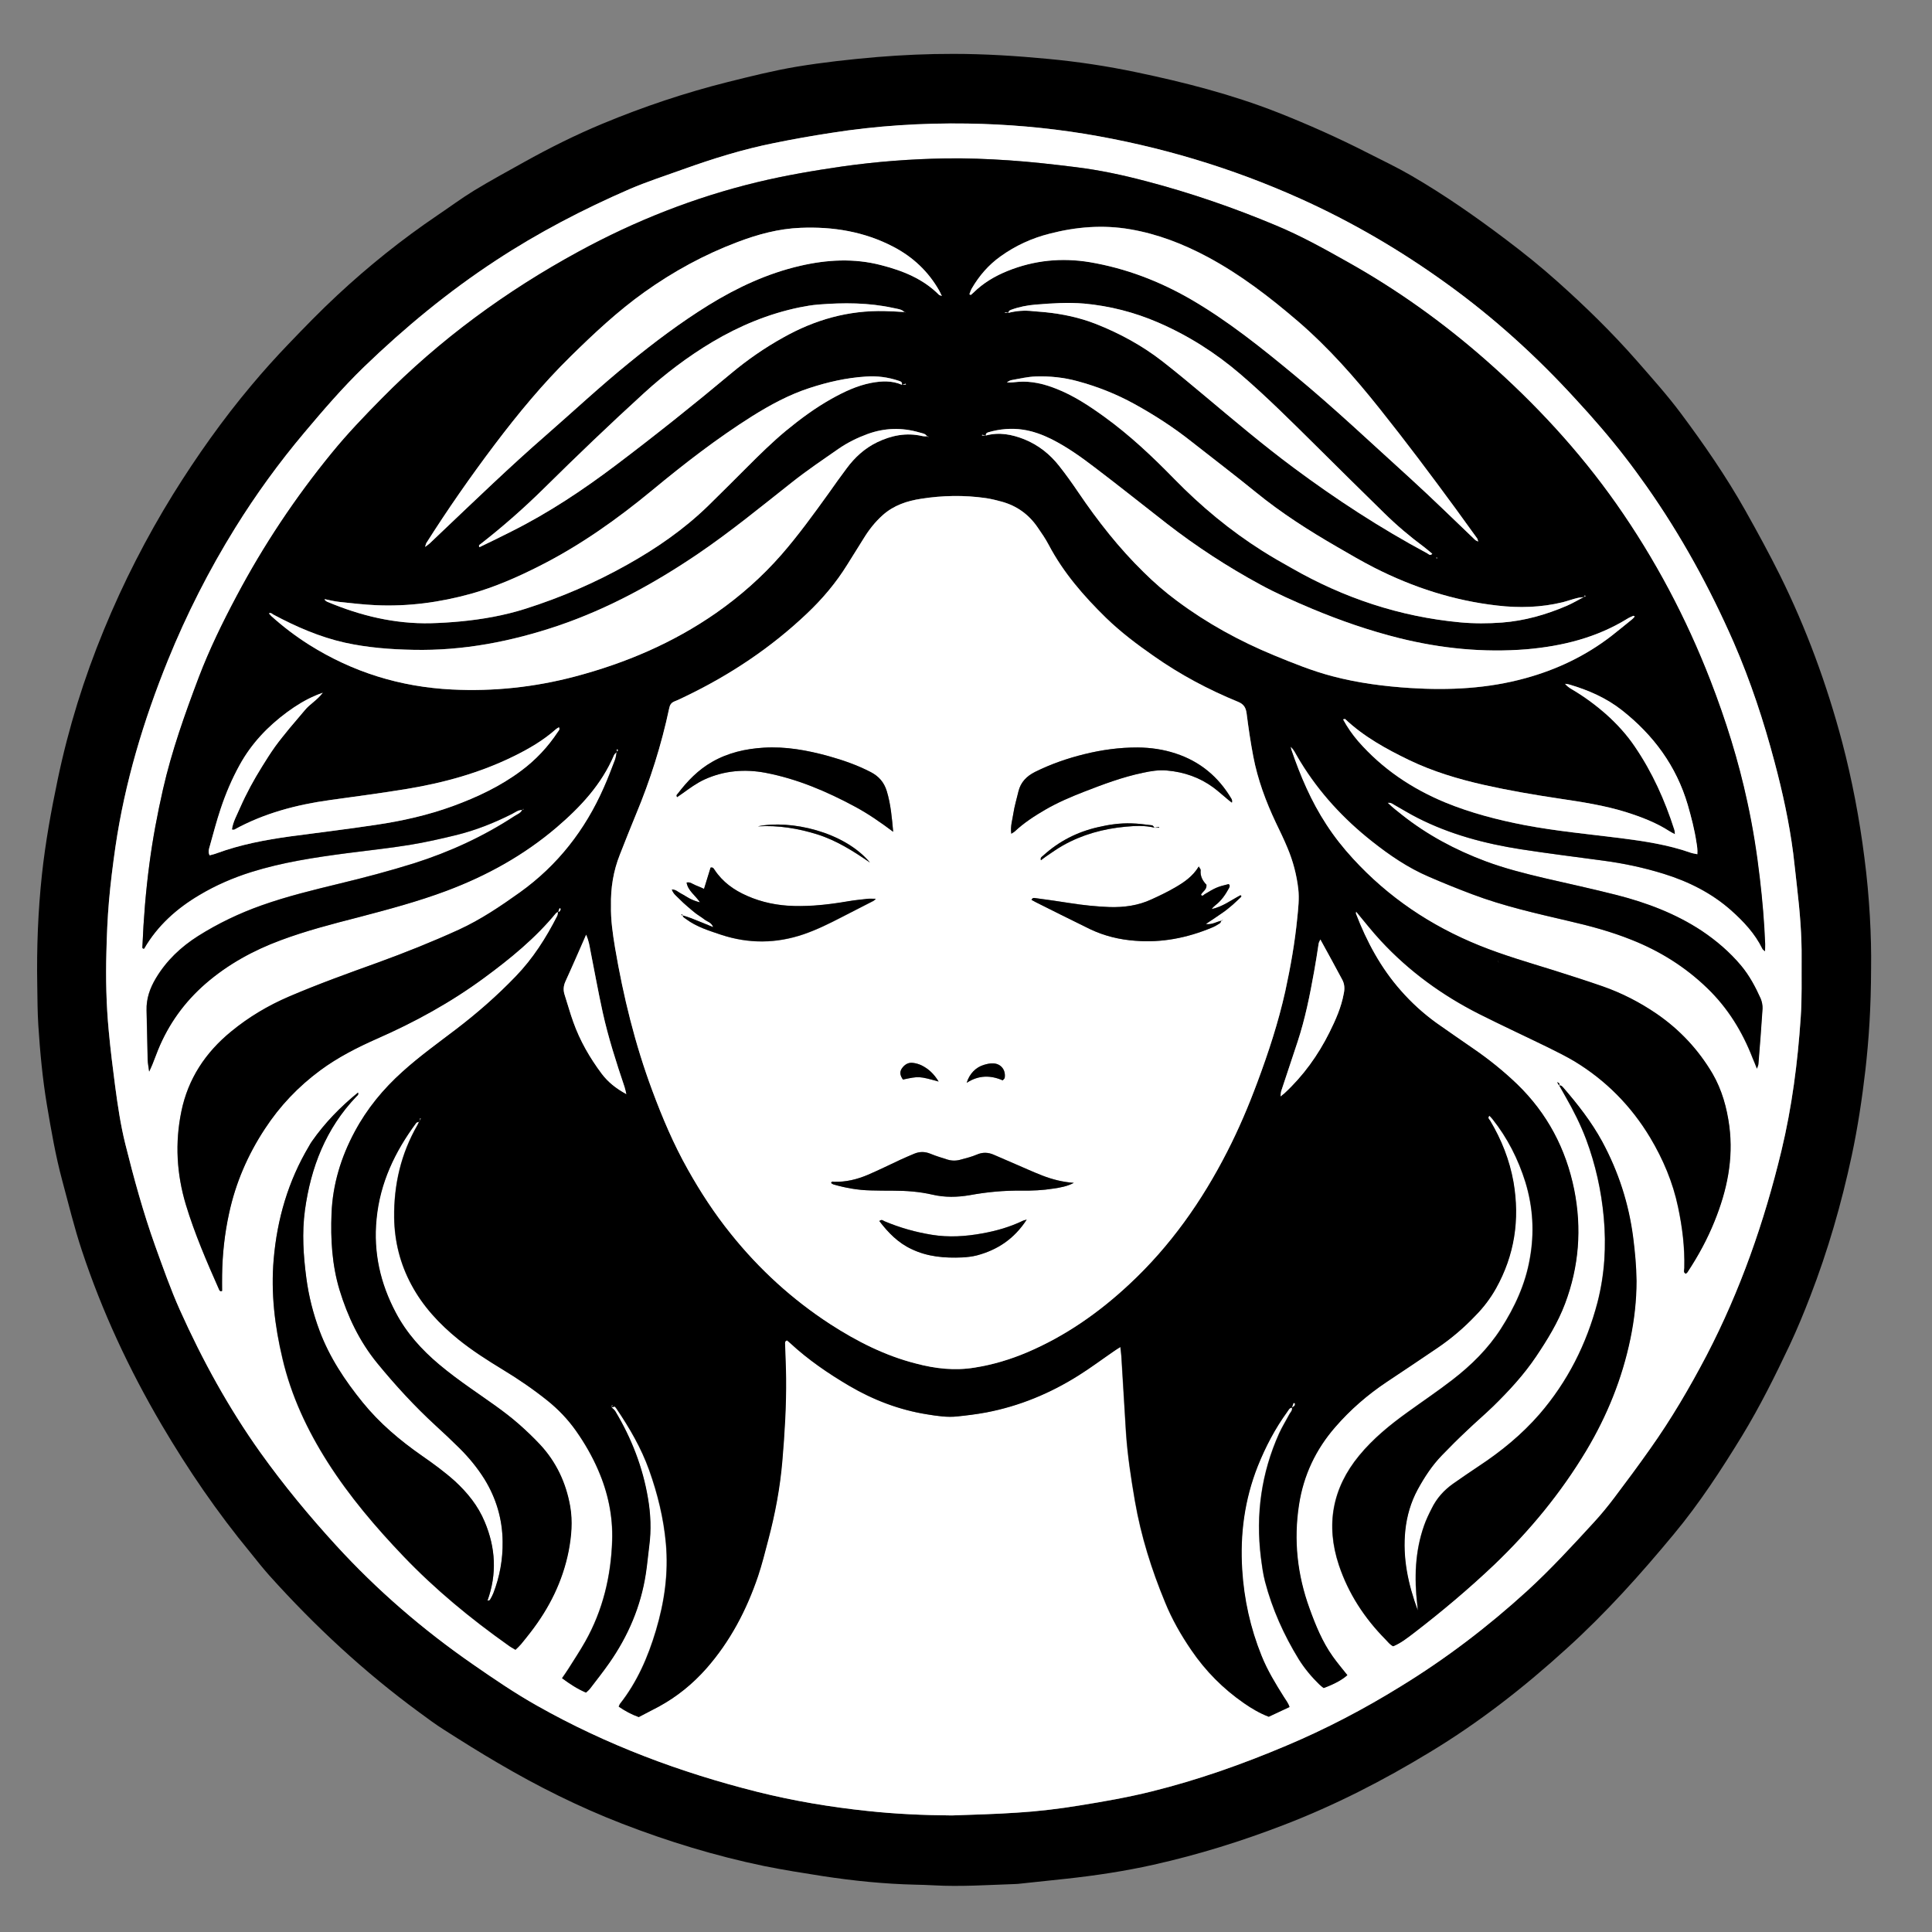 <?xml version="1.0" encoding="utf-8"?>
<!-- Generator: Adobe Illustrator 16.0.0, SVG Export Plug-In . SVG Version: 6.00 Build 0)  -->
<!DOCTYPE svg PUBLIC "-//W3C//DTD SVG 1.1//EN" "http://www.w3.org/Graphics/SVG/1.1/DTD/svg11.dtd">
<svg version="1.1" id="Calque_1" xmlns="http://www.w3.org/2000/svg" xmlns:xlink="http://www.w3.org/1999/xlink" x="0px" y="0px"
	 width="36px" height="36px" viewBox="0 0 36 36" enable-background="new 0 0 36 36" xml:space="preserve">
<rect x="0" y="0" width="36" height="36" fill="#808080" stroke="none"/>
<g>
	<path fill-rule="evenodd" clip-rule="evenodd" d="M34.865,18.035c-0.002,0.76-0.042,1.333-0.106,1.903
		c-0.062,0.535-0.142,1.067-0.254,1.593c-0.192,0.896-0.444,1.772-0.774,2.625c-0.118,0.306-0.243,0.61-0.382,0.906
		c-0.272,0.576-0.556,1.147-0.889,1.694c-0.388,0.634-0.794,1.258-1.271,1.831c-0.62,0.749-1.269,1.472-1.991,2.126
		c-0.796,0.725-1.637,1.383-2.558,1.938c-0.868,0.528-1.769,0.989-2.715,1.353c-0.794,0.306-1.604,0.558-2.433,0.743
		c-0.538,0.12-1.082,0.202-1.627,0.261c-0.3,0.032-0.596,0.063-0.894,0.095c-0.017,0.001-0.034,0.003-0.052,0.003
		c-0.508,0.017-1.019,0.053-1.528,0.024c-0.111-0.007-0.223-0.009-0.333-0.012c-0.575-0.013-1.146-0.071-1.712-0.157
		c-0.37-0.058-0.741-0.116-1.107-0.19c-0.907-0.188-1.791-0.458-2.654-0.792c-0.799-0.31-1.563-0.691-2.301-1.125
		c-0.338-0.197-0.67-0.405-1.002-0.617c-0.163-0.102-0.318-0.219-0.474-0.333c-1.02-0.748-1.941-1.603-2.785-2.542
		c-0.125-0.14-0.24-0.286-0.358-0.433c-0.616-0.746-1.161-1.544-1.652-2.378c-0.607-1.032-1.111-2.113-1.488-3.251
		c-0.142-0.428-0.248-0.867-0.365-1.301c-0.125-0.464-0.206-0.936-0.286-1.411c-0.082-0.49-0.128-0.987-0.16-1.482
		c-0.016-0.251-0.016-0.502-0.02-0.755c-0.012-0.685,0.014-1.37,0.087-2.053c0.065-0.6,0.172-1.192,0.296-1.782
		c0.2-0.955,0.488-1.88,0.859-2.78c0.361-0.879,0.792-1.722,1.292-2.531C3.669,8.497,4.149,7.818,4.685,7.18
		c0.221-0.264,0.453-0.522,0.692-0.771c0.295-0.308,0.594-0.616,0.906-0.906c0.584-0.544,1.205-1.042,1.865-1.489
		C8.377,3.86,8.598,3.695,8.833,3.551c0.305-0.185,0.618-0.355,0.931-0.53c0.475-0.264,0.962-0.508,1.466-0.717
		c0.757-0.315,1.533-0.575,2.329-0.775c0.425-0.106,0.851-0.213,1.284-0.286c0.497-0.082,0.997-0.137,1.499-0.18
		c0.474-0.039,0.948-0.06,1.422-0.059c0.586,0,1.17,0.037,1.751,0.092c0.563,0.052,1.116,0.136,1.668,0.252
		c0.889,0.186,1.766,0.411,2.614,0.743c0.576,0.227,1.144,0.48,1.695,0.762c0.267,0.136,0.537,0.264,0.796,0.414
		c0.618,0.358,1.205,0.767,1.775,1.198c0.332,0.25,0.655,0.51,0.965,0.788c0.521,0.465,1.019,0.952,1.479,1.477
		c0.277,0.318,0.559,0.631,0.812,0.97c0.434,0.582,0.846,1.179,1.203,1.813c0.223,0.397,0.443,0.8,0.646,1.208
		c0.492,0.994,0.872,2.031,1.157,3.103c0.186,0.708,0.323,1.428,0.415,2.154C34.838,16.723,34.873,17.47,34.865,18.035z
		 M17.736,33.828c0.405-0.016,0.809-0.024,1.21-0.051c0.392-0.023,0.782-0.07,1.169-0.134c0.451-0.072,0.899-0.15,1.343-0.261
		c0.859-0.213,1.692-0.507,2.508-0.852c0.74-0.312,1.451-0.684,2.134-1.106c0.842-0.516,1.621-1.11,2.352-1.775
		c0.441-0.403,0.846-0.844,1.249-1.283c0.135-0.146,0.261-0.301,0.381-0.46c0.225-0.298,0.448-0.599,0.664-0.905
		c0.394-0.555,0.737-1.142,1.053-1.742c0.63-1.211,1.076-2.49,1.396-3.816c0.196-0.816,0.304-1.646,0.359-2.48
		c0.025-0.363,0.014-0.726,0.017-1.09c0.005-0.445-0.033-0.889-0.084-1.331c-0.024-0.213-0.047-0.43-0.073-0.645
		c-0.074-0.577-0.198-1.142-0.348-1.701c-0.201-0.76-0.447-1.503-0.76-2.225c-0.448-1.021-0.981-1.995-1.624-2.909
		C30.552,8.88,30.422,8.7,30.285,8.524c-0.289-0.375-0.6-0.734-0.922-1.082c-0.729-0.797-1.524-1.52-2.402-2.153
		c-0.857-0.62-1.765-1.151-2.728-1.585c-1.286-0.579-2.629-0.979-4.023-1.21c-0.725-0.118-1.452-0.18-2.185-0.191
		c-0.851-0.012-1.697,0.042-2.538,0.174c-0.359,0.055-0.716,0.119-1.071,0.191c-0.574,0.115-1.133,0.289-1.685,0.487
		c-0.335,0.121-0.676,0.23-1.003,0.371c-0.865,0.376-1.7,0.811-2.491,1.33c-0.885,0.58-1.696,1.25-2.456,1.983
		c-0.396,0.384-0.755,0.8-1.109,1.222C5.199,8.621,4.769,9.213,4.383,9.835c-0.489,0.788-0.908,1.613-1.256,2.471
		c-0.453,1.121-0.801,2.273-0.977,3.475c-0.048,0.336-0.091,0.673-0.12,1.009c-0.028,0.315-0.041,0.631-0.048,0.947
		c-0.013,0.492-0.002,0.985,0.044,1.476c0.032,0.344,0.074,0.688,0.119,1.027c0.048,0.359,0.101,0.72,0.189,1.072
		c0.16,0.643,0.334,1.279,0.557,1.901c0.145,0.401,0.288,0.809,0.461,1.196c0.418,0.932,0.905,1.821,1.5,2.656
		c0.434,0.606,0.906,1.179,1.408,1.727c0.767,0.839,1.621,1.575,2.554,2.221c0.39,0.27,0.782,0.537,1.195,0.77
		c1.293,0.731,2.67,1.245,4.108,1.606c0.672,0.168,1.353,0.282,2.04,0.354C16.681,33.801,17.208,33.824,17.736,33.828z"/>
	<path fill-rule="evenodd" clip-rule="evenodd" fill="#FFFFFF" d="M17.736,33.828c-0.527-0.004-1.055-0.027-1.579-0.084
		c-0.687-0.072-1.368-0.187-2.04-0.354c-1.438-0.361-2.815-0.875-4.108-1.606c-0.413-0.232-0.806-0.5-1.195-0.77
		c-0.933-0.646-1.787-1.382-2.554-2.221c-0.501-0.548-0.974-1.12-1.408-1.727c-0.595-0.835-1.082-1.725-1.5-2.656
		c-0.174-0.388-0.316-0.795-0.461-1.196c-0.222-0.622-0.397-1.259-0.557-1.901C2.247,20.96,2.194,20.6,2.146,20.24
		c-0.045-0.34-0.087-0.684-0.119-1.027c-0.047-0.49-0.058-0.984-0.044-1.476c0.008-0.316,0.021-0.632,0.048-0.947
		c0.029-0.336,0.072-0.673,0.12-1.009c0.176-1.201,0.523-2.354,0.977-3.475c0.348-0.857,0.767-1.683,1.256-2.471
		c0.386-0.622,0.816-1.214,1.288-1.775c0.354-0.421,0.713-0.838,1.109-1.222c0.76-0.733,1.571-1.403,2.456-1.983
		c0.791-0.52,1.626-0.954,2.491-1.33c0.328-0.141,0.668-0.25,1.003-0.371c0.552-0.198,1.111-0.372,1.685-0.487
		c0.355-0.073,0.712-0.136,1.071-0.191c0.841-0.133,1.688-0.187,2.538-0.174c0.732,0.011,1.46,0.074,2.185,0.191
		c1.395,0.23,2.737,0.631,4.023,1.21c0.963,0.434,1.87,0.965,2.728,1.585c0.878,0.633,1.674,1.355,2.402,2.153
		c0.322,0.348,0.633,0.707,0.922,1.082c0.137,0.176,0.267,0.356,0.396,0.538c0.643,0.914,1.176,1.887,1.624,2.909
		c0.313,0.721,0.559,1.465,0.76,2.225c0.149,0.56,0.273,1.124,0.348,1.701c0.026,0.214,0.049,0.431,0.073,0.645
		c0.051,0.442,0.089,0.886,0.084,1.331c-0.003,0.365,0.009,0.728-0.017,1.09c-0.056,0.834-0.163,1.664-0.359,2.48
		c-0.319,1.326-0.766,2.605-1.396,3.816c-0.315,0.601-0.659,1.188-1.053,1.742c-0.216,0.307-0.439,0.607-0.664,0.905
		c-0.12,0.159-0.246,0.313-0.381,0.46c-0.403,0.439-0.808,0.88-1.249,1.283c-0.73,0.665-1.51,1.26-2.352,1.775
		c-0.683,0.423-1.394,0.795-2.134,1.106c-0.815,0.345-1.648,0.639-2.508,0.852c-0.443,0.11-0.892,0.188-1.343,0.261
		c-0.387,0.063-0.777,0.11-1.169,0.134C18.545,33.804,18.141,33.813,17.736,33.828z M29.049,20.229
		c0.017-0.028,0.013-0.05-0.034-0.064c0.016,0.026,0.026,0.044,0.037,0.063c0.041,0.071,0.08,0.144,0.121,0.214
		c0.146,0.254,0.277,0.517,0.38,0.789c0.175,0.47,0.282,0.953,0.328,1.452c0.049,0.537,0.017,1.064-0.117,1.586
		c-0.204,0.776-0.556,1.475-1.082,2.084c-0.33,0.379-0.714,0.692-1.132,0.968c-0.16,0.107-0.319,0.216-0.478,0.327
		c-0.171,0.121-0.307,0.272-0.398,0.462c-0.053,0.104-0.104,0.209-0.142,0.319c-0.169,0.481-0.183,0.974-0.126,1.475
		c0.005,0.034,0.006,0.068,0.009,0.104c-0.18-0.485-0.287-0.98-0.232-1.498c0.029-0.265,0.103-0.518,0.229-0.753
		c0.127-0.232,0.271-0.452,0.455-0.642c0.149-0.155,0.304-0.309,0.462-0.457c0.16-0.154,0.331-0.299,0.49-0.453
		c0.293-0.287,0.571-0.588,0.802-0.931c0.208-0.311,0.405-0.631,0.538-0.983c0.26-0.691,0.314-1.402,0.17-2.126
		c-0.153-0.759-0.501-1.419-1.062-1.962c-0.255-0.244-0.526-0.463-0.816-0.662c-0.232-0.162-0.464-0.318-0.692-0.481
		c-0.244-0.176-0.464-0.376-0.662-0.603c-0.373-0.422-0.635-0.91-0.836-1.433c-0.005-0.009,0.003-0.023,0.005-0.039
		c0.156,0.187,0.3,0.372,0.459,0.543c0.526,0.569,1.145,1.018,1.835,1.367c0.43,0.216,0.864,0.417,1.296,0.628
		c0.161,0.08,0.326,0.162,0.481,0.254c0.586,0.356,1.056,0.832,1.408,1.419c0.242,0.405,0.425,0.835,0.521,1.298
		c0.079,0.372,0.126,0.75,0.116,1.134c0,0.035-0.025,0.083,0.029,0.106c0.013-0.014,0.028-0.021,0.035-0.037
		c0.197-0.3,0.367-0.612,0.5-0.944c0.23-0.568,0.354-1.151,0.274-1.769c-0.046-0.345-0.137-0.676-0.313-0.979
		c-0.266-0.45-0.616-0.823-1.049-1.12c-0.311-0.211-0.644-0.383-0.998-0.506c-0.305-0.106-0.61-0.203-0.919-0.301
		c-0.463-0.144-0.931-0.279-1.381-0.461c-0.904-0.366-1.694-0.896-2.355-1.618c-0.182-0.198-0.349-0.409-0.496-0.636
		c-0.284-0.433-0.485-0.907-0.652-1.396c-0.006-0.017-0.006-0.036-0.011-0.054c0.045,0.041,0.071,0.085,0.097,0.131
		c0.028,0.051,0.059,0.101,0.089,0.152c0.352,0.576,0.803,1.063,1.331,1.48c0.327,0.259,0.671,0.494,1.056,0.659
		c0.269,0.116,0.539,0.226,0.813,0.329c0.582,0.22,1.188,0.355,1.792,0.497c0.4,0.092,0.794,0.198,1.175,0.351
		c0.528,0.209,1.003,0.505,1.412,0.902c0.382,0.369,0.652,0.809,0.843,1.3c0.025,0.06,0.049,0.116,0.081,0.199
		c0.015-0.045,0.026-0.063,0.027-0.085c0.028-0.344,0.055-0.689,0.077-1.033c0.003-0.063-0.011-0.132-0.035-0.189
		c-0.098-0.216-0.209-0.428-0.365-0.614c-0.215-0.256-0.461-0.466-0.735-0.649c-0.486-0.32-1.022-0.522-1.58-0.665
		c-0.448-0.114-0.899-0.211-1.351-0.316c-0.368-0.087-0.737-0.18-1.096-0.314c-0.563-0.211-1.087-0.491-1.559-0.865
		c-0.085-0.068-0.172-0.133-0.264-0.224c0.06-0.008,0.087,0.014,0.115,0.032c0.148,0.083,0.292,0.173,0.445,0.25
		c0.604,0.308,1.256,0.48,1.922,0.584c0.511,0.079,1.021,0.142,1.53,0.211c0.385,0.051,0.761,0.131,1.132,0.246
		c0.462,0.144,0.891,0.357,1.256,0.68c0.233,0.208,0.445,0.432,0.584,0.718c0.005,0.015,0.02,0.021,0.047,0.045
		c0-0.056,0.005-0.094,0.003-0.133c-0.016-0.41-0.051-0.819-0.099-1.225c-0.056-0.478-0.131-0.951-0.233-1.422
		c-0.165-0.773-0.401-1.526-0.688-2.265c-0.453-1.167-1.034-2.266-1.755-3.293c-0.698-0.992-1.516-1.873-2.426-2.673
		c-0.798-0.702-1.659-1.319-2.587-1.837c-0.433-0.244-0.869-0.486-1.329-0.677c-0.782-0.328-1.585-0.605-2.408-0.821
		c-0.437-0.115-0.876-0.21-1.324-0.265c-0.413-0.051-0.825-0.098-1.239-0.126c-0.397-0.026-0.797-0.042-1.195-0.036
		c-0.638,0.011-1.273,0.06-1.908,0.149c-0.532,0.077-1.063,0.167-1.587,0.293c-1.167,0.281-2.276,0.719-3.33,1.293
		C9.43,5.423,8.194,6.328,7.109,7.43C6.788,7.755,6.473,8.084,6.184,8.439c-0.681,0.832-1.273,1.722-1.777,2.672
		c-0.26,0.491-0.504,0.991-0.703,1.51C3.445,13.307,3.2,13.994,3.037,14.71c-0.104,0.458-0.191,0.918-0.252,1.382
		c-0.068,0.51-0.109,1.024-0.131,1.541c-0.001,0.019-0.009,0.046,0.031,0.046c0.249-0.43,0.607-0.75,1.032-1.001
		c0.304-0.182,0.625-0.32,0.961-0.426c0.583-0.183,1.186-0.274,1.789-0.353c0.388-0.051,0.779-0.091,1.166-0.154
		c0.294-0.048,0.585-0.114,0.875-0.185c0.359-0.089,0.702-0.225,1.032-0.392c0.061-0.031,0.118-0.079,0.192-0.075l-0.003-0.005
		c-0.026,0.064-0.093,0.085-0.146,0.119c-0.581,0.381-1.207,0.667-1.869,0.878c-0.458,0.143-0.921,0.266-1.387,0.378
		c-0.489,0.119-0.979,0.237-1.454,0.406c-0.417,0.147-0.811,0.336-1.183,0.571c-0.32,0.203-0.59,0.457-0.788,0.788
		c-0.111,0.186-0.179,0.379-0.173,0.598c0.008,0.309,0.013,0.62,0.021,0.93c0.002,0.057,0.015,0.113,0.027,0.211
		c0.03-0.068,0.046-0.098,0.058-0.129c0.037-0.092,0.071-0.186,0.108-0.277c0.197-0.48,0.492-0.89,0.882-1.23
		c0.417-0.362,0.891-0.622,1.406-0.813c0.472-0.176,0.958-0.302,1.446-0.427c0.556-0.146,1.109-0.292,1.647-0.495
		c0.746-0.28,1.434-0.661,2.042-1.179c0.445-0.381,0.839-0.8,1.072-1.35c0.01-0.023,0.037-0.039,0.056-0.06l-0.004-0.003
		c-0.01,0.051-0.013,0.104-0.031,0.152c-0.066,0.175-0.134,0.351-0.209,0.521c-0.347,0.789-0.858,1.446-1.561,1.95
		c-0.363,0.26-0.731,0.509-1.138,0.695c-0.495,0.226-1,0.428-1.512,0.614c-0.556,0.2-1.111,0.4-1.655,0.633
		c-0.39,0.167-0.75,0.382-1.079,0.652c-0.478,0.391-0.802,0.879-0.927,1.488c-0.121,0.587-0.088,1.165,0.083,1.736
		c0.164,0.543,0.39,1.065,0.62,1.584c0.008,0.021,0.022,0.04,0.056,0.025c0-0.098-0.002-0.196,0-0.296
		c0.006-0.388,0.047-0.772,0.13-1.15c0.122-0.567,0.349-1.091,0.667-1.574c0.279-0.427,0.623-0.788,1.033-1.091
		c0.328-0.242,0.686-0.424,1.056-0.588c0.705-0.31,1.375-0.677,1.996-1.134c0.487-0.359,0.954-0.739,1.34-1.209
		c0.009-0.011,0.029-0.015,0.043-0.022l-0.004-0.002c-0.004,0.028-0.002,0.058-0.015,0.081c-0.208,0.41-0.453,0.793-0.773,1.125
		c-0.345,0.359-0.718,0.686-1.116,0.989c-0.335,0.255-0.677,0.501-0.991,0.784c-0.362,0.324-0.664,0.692-0.894,1.12
		c-0.254,0.474-0.41,0.979-0.432,1.522c-0.019,0.483,0.009,0.958,0.148,1.425c0.152,0.498,0.372,0.96,0.702,1.365
		c0.338,0.413,0.698,0.805,1.091,1.166c0.151,0.138,0.3,0.278,0.446,0.423c0.175,0.173,0.331,0.364,0.462,0.573
		c0.22,0.357,0.335,0.748,0.339,1.165c0.004,0.33-0.053,0.652-0.173,0.962c-0.017,0.043-0.04,0.086-0.064,0.125
		c-0.006,0.01-0.03,0.009-0.047,0.013v0.002c0.182-0.499,0.153-0.988-0.05-1.471c-0.124-0.299-0.322-0.543-0.558-0.76
		c-0.191-0.171-0.4-0.323-0.611-0.47c-0.411-0.286-0.79-0.606-1.106-0.996c-0.329-0.406-0.617-0.838-0.802-1.333
		c-0.119-0.319-0.202-0.645-0.247-0.985c-0.055-0.419-0.083-0.838-0.026-1.261c0.11-0.802,0.391-1.524,0.959-2.119
		c0.016-0.017,0.047-0.032,0.03-0.074c-0.329,0.269-0.618,0.565-0.858,0.908c-0.021,0.028-0.037,0.058-0.055,0.09
		c-0.387,0.649-0.593,1.358-0.658,2.109c-0.054,0.625,0.019,1.24,0.161,1.848c0.163,0.695,0.462,1.334,0.845,1.936
		c0.405,0.635,0.89,1.204,1.409,1.748c0.593,0.62,1.251,1.162,1.951,1.658c0.042,0.032,0.086,0.055,0.136,0.085
		c0.04-0.038,0.075-0.071,0.104-0.105c0.06-0.072,0.118-0.144,0.175-0.219c0.35-0.452,0.599-0.95,0.711-1.513
		c0.054-0.276,0.078-0.557,0.029-0.837c-0.077-0.437-0.259-0.826-0.562-1.151c-0.124-0.132-0.256-0.258-0.392-0.378
		c-0.282-0.248-0.596-0.452-0.901-0.669c-0.201-0.142-0.399-0.287-0.587-0.445c-0.325-0.273-0.607-0.586-0.807-0.965
		c-0.289-0.545-0.419-1.12-0.359-1.743c0.064-0.678,0.344-1.258,0.74-1.793c0.011-0.014,0.038-0.016,0.059-0.021l-0.005-0.005
		c-0.009,0.021-0.017,0.044-0.029,0.064c-0.308,0.535-0.443,1.112-0.435,1.731c0.007,0.44,0.11,0.855,0.32,1.245
		c0.216,0.403,0.521,0.731,0.875,1.019c0.26,0.21,0.541,0.389,0.827,0.563c0.291,0.176,0.57,0.367,0.836,0.58
		c0.202,0.162,0.379,0.348,0.529,0.56c0.162,0.23,0.302,0.473,0.414,0.731c0.183,0.419,0.276,0.859,0.261,1.315
		c-0.022,0.664-0.173,1.299-0.501,1.881c-0.098,0.174-0.208,0.339-0.314,0.508c-0.037,0.059-0.078,0.115-0.119,0.176
		c0.144,0.106,0.284,0.199,0.446,0.268c0.027-0.025,0.055-0.048,0.076-0.075c0.121-0.156,0.244-0.313,0.358-0.477
		c0.351-0.501,0.587-1.052,0.68-1.659c0.027-0.171,0.041-0.348,0.064-0.521c0.041-0.299,0.027-0.599-0.024-0.894
		c-0.098-0.575-0.307-1.113-0.607-1.615c-0.018-0.029-0.046-0.051-0.07-0.073h0.001c0.017-0.005,0.033-0.012,0.058-0.016
		c0.01,0.012,0.021,0.024,0.031,0.038c0.244,0.36,0.461,0.732,0.609,1.145c0.157,0.442,0.269,0.895,0.312,1.364
		c0.051,0.558-0.027,1.097-0.186,1.629c-0.147,0.492-0.348,0.956-0.669,1.364c-0.01,0.013-0.014,0.028-0.023,0.052
		c0.117,0.08,0.237,0.146,0.372,0.194c0.126-0.065,0.251-0.13,0.374-0.195c0.338-0.185,0.631-0.423,0.886-0.711
		c0.444-0.505,0.749-1.089,0.963-1.72c0.074-0.222,0.131-0.45,0.19-0.676c0.128-0.483,0.219-0.97,0.262-1.468
		c0.044-0.513,0.075-1.028,0.07-1.544c-0.002-0.209-0.013-0.419-0.019-0.631c-0.001-0.026-0.009-0.061,0.037-0.074
		c0.02,0.017,0.042,0.033,0.063,0.054c0.332,0.307,0.705,0.562,1.093,0.791c0.453,0.267,0.938,0.452,1.458,0.534
		c0.186,0.03,0.372,0.059,0.56,0.038c0.18-0.019,0.36-0.041,0.538-0.074c0.617-0.117,1.188-0.354,1.718-0.688
		c0.222-0.139,0.435-0.298,0.653-0.448c0.036-0.025,0.072-0.049,0.129-0.084c0.006,0.068,0.015,0.117,0.018,0.167
		c0.027,0.468,0.057,0.934,0.085,1.402c0.028,0.439,0.095,0.874,0.169,1.305c0.112,0.649,0.309,1.273,0.56,1.88
		c0.128,0.316,0.297,0.611,0.489,0.893c0.267,0.392,0.594,0.722,0.983,0.991c0.145,0.101,0.296,0.189,0.46,0.252
		c0.129-0.06,0.256-0.12,0.387-0.181c-0.022-0.073-0.066-0.126-0.104-0.186c-0.156-0.247-0.309-0.497-0.418-0.771
		c-0.207-0.514-0.326-1.049-0.36-1.603c-0.042-0.663,0.045-1.308,0.29-1.927c0.144-0.359,0.323-0.701,0.551-1.015
		c0.024-0.033,0.038-0.076,0.09-0.075l-0.004-0.002c0.016,0.054-0.027,0.085-0.048,0.125c-0.063,0.119-0.135,0.233-0.19,0.356
		c-0.331,0.737-0.438,1.511-0.339,2.315c0.02,0.148,0.039,0.301,0.077,0.447c0.135,0.514,0.35,0.992,0.627,1.444
		c0.108,0.174,0.239,0.331,0.388,0.475c0.025,0.023,0.052,0.044,0.076,0.063c0.195-0.07,0.349-0.155,0.442-0.24
		c-0.091-0.114-0.185-0.226-0.27-0.345c-0.195-0.274-0.321-0.584-0.435-0.897c-0.229-0.627-0.299-1.271-0.196-1.935
		c0.084-0.547,0.312-1.028,0.673-1.443c0.28-0.324,0.603-0.604,0.961-0.843c0.316-0.212,0.634-0.421,0.948-0.636
		c0.257-0.175,0.493-0.376,0.706-0.601c0.148-0.151,0.276-0.319,0.381-0.504c0.348-0.622,0.448-1.285,0.327-1.987
		c-0.072-0.407-0.223-0.785-0.435-1.142c-0.016-0.025-0.055-0.049-0.013-0.091c0.02,0.02,0.04,0.041,0.058,0.063
		c0.28,0.352,0.479,0.746,0.614,1.177c0.142,0.467,0.169,0.941,0.082,1.422c-0.082,0.475-0.281,0.905-0.539,1.307
		c-0.239,0.372-0.553,0.682-0.902,0.951c-0.271,0.211-0.559,0.403-0.839,0.606c-0.328,0.235-0.642,0.491-0.9,0.806
		c-0.502,0.609-0.626,1.297-0.378,2.042c0.177,0.529,0.477,0.987,0.869,1.385c0.044,0.045,0.083,0.099,0.142,0.127
		c0.146-0.062,0.266-0.157,0.387-0.249c0.52-0.399,1.022-0.822,1.497-1.273c0.663-0.635,1.24-1.335,1.714-2.125
		c0.39-0.652,0.667-1.34,0.821-2.08c0.074-0.356,0.115-0.717,0.115-1.081c-0.003-0.269-0.027-0.538-0.062-0.805
		c-0.081-0.634-0.274-1.229-0.578-1.793c-0.2-0.368-0.455-0.693-0.729-1.009C29.102,20.239,29.081,20.217,29.049,20.229z"/>
	<path fill-rule="evenodd" clip-rule="evenodd" d="M9.732,15.091c-0.074-0.004-0.131,0.044-0.192,0.075
		c-0.331,0.167-0.673,0.303-1.032,0.392c-0.29,0.071-0.581,0.137-0.875,0.185c-0.387,0.063-0.778,0.103-1.166,0.154
		c-0.603,0.079-1.206,0.17-1.789,0.353c-0.336,0.106-0.657,0.245-0.961,0.426c-0.425,0.251-0.784,0.572-1.032,1.001
		c-0.04,0-0.032-0.027-0.031-0.046c0.021-0.517,0.063-1.031,0.131-1.541c0.061-0.463,0.148-0.924,0.252-1.382
		c0.163-0.716,0.408-1.403,0.667-2.088c0.198-0.52,0.442-1.02,0.703-1.51c0.504-0.951,1.097-1.84,1.777-2.672
		C6.473,8.084,6.788,7.755,7.109,7.43c1.085-1.102,2.321-2.007,3.675-2.743c1.053-0.574,2.163-1.012,3.33-1.293
		c0.523-0.126,1.055-0.216,1.587-0.293c0.634-0.09,1.27-0.138,1.908-0.149c0.398-0.007,0.797,0.009,1.195,0.036
		c0.414,0.028,0.826,0.075,1.239,0.126c0.448,0.055,0.888,0.149,1.324,0.265c0.823,0.216,1.626,0.493,2.408,0.821
		c0.46,0.191,0.896,0.433,1.329,0.677c0.928,0.519,1.789,1.135,2.587,1.837c0.91,0.801,1.728,1.682,2.426,2.673
		c0.721,1.027,1.302,2.125,1.755,3.293c0.286,0.739,0.522,1.491,0.688,2.265c0.103,0.471,0.178,0.944,0.233,1.422
		c0.048,0.406,0.083,0.815,0.099,1.225c0.002,0.039-0.003,0.077-0.003,0.133c-0.027-0.024-0.042-0.031-0.047-0.045
		c-0.139-0.286-0.351-0.51-0.584-0.718c-0.365-0.323-0.794-0.537-1.256-0.68c-0.371-0.115-0.747-0.195-1.132-0.246
		c-0.51-0.069-1.02-0.132-1.53-0.211c-0.666-0.104-1.317-0.276-1.922-0.584c-0.153-0.077-0.297-0.167-0.445-0.25
		c-0.028-0.018-0.056-0.04-0.115-0.032c0.092,0.091,0.179,0.156,0.264,0.224c0.472,0.375,0.996,0.654,1.559,0.865
		c0.358,0.134,0.728,0.227,1.096,0.314c0.451,0.104,0.902,0.202,1.351,0.316c0.558,0.143,1.094,0.345,1.58,0.665
		c0.274,0.184,0.521,0.394,0.735,0.649c0.156,0.187,0.268,0.398,0.365,0.614c0.024,0.058,0.038,0.127,0.035,0.189
		c-0.022,0.344-0.049,0.689-0.077,1.033c-0.001,0.021-0.013,0.04-0.027,0.085c-0.032-0.083-0.056-0.14-0.081-0.199
		c-0.19-0.491-0.461-0.932-0.843-1.3c-0.409-0.396-0.884-0.693-1.412-0.902c-0.381-0.153-0.774-0.259-1.175-0.351
		c-0.604-0.141-1.21-0.277-1.792-0.497c-0.274-0.103-0.545-0.212-0.813-0.329c-0.385-0.165-0.729-0.4-1.056-0.659
		c-0.528-0.417-0.979-0.905-1.331-1.48c-0.03-0.051-0.061-0.101-0.089-0.152c-0.025-0.046-0.052-0.091-0.097-0.131
		c0.005,0.018,0.005,0.038,0.011,0.054c0.167,0.489,0.368,0.962,0.652,1.396c0.147,0.227,0.314,0.438,0.496,0.636
		c0.661,0.722,1.451,1.252,2.355,1.618c0.45,0.182,0.918,0.317,1.381,0.461c0.309,0.098,0.614,0.195,0.919,0.301
		c0.354,0.124,0.688,0.295,0.998,0.506c0.433,0.296,0.783,0.669,1.049,1.12c0.176,0.304,0.267,0.635,0.313,0.979
		c0.08,0.617-0.044,1.2-0.274,1.769c-0.133,0.332-0.303,0.645-0.5,0.944c-0.007,0.016-0.022,0.023-0.035,0.037
		c-0.055-0.023-0.029-0.071-0.029-0.106c0.01-0.384-0.037-0.762-0.116-1.134c-0.097-0.463-0.279-0.893-0.521-1.298
		c-0.353-0.587-0.822-1.063-1.408-1.419c-0.155-0.092-0.32-0.174-0.481-0.254c-0.432-0.211-0.866-0.412-1.296-0.628
		c-0.69-0.349-1.309-0.798-1.835-1.367c-0.159-0.171-0.303-0.356-0.459-0.543c-0.002,0.016-0.01,0.03-0.005,0.039
		c0.201,0.523,0.463,1.011,0.836,1.433c0.198,0.226,0.418,0.426,0.662,0.603c0.229,0.163,0.46,0.319,0.692,0.481
		c0.29,0.199,0.562,0.418,0.816,0.662c0.561,0.543,0.908,1.203,1.062,1.962c0.145,0.724,0.09,1.435-0.17,2.126
		c-0.133,0.353-0.33,0.673-0.538,0.983c-0.23,0.343-0.509,0.644-0.802,0.931c-0.159,0.154-0.33,0.299-0.49,0.453
		c-0.158,0.148-0.313,0.302-0.462,0.457c-0.184,0.189-0.328,0.409-0.455,0.642c-0.127,0.235-0.2,0.488-0.229,0.753
		c-0.055,0.518,0.053,1.013,0.232,1.498c-0.003-0.036-0.004-0.07-0.009-0.104c-0.057-0.501-0.043-0.993,0.126-1.475
		c0.038-0.11,0.089-0.215,0.142-0.319c0.092-0.189,0.228-0.341,0.398-0.462c0.158-0.111,0.317-0.22,0.478-0.327
		c0.418-0.275,0.802-0.589,1.132-0.968c0.526-0.609,0.878-1.308,1.082-2.084c0.134-0.521,0.166-1.049,0.117-1.586
		c-0.046-0.499-0.153-0.982-0.328-1.452c-0.103-0.272-0.234-0.535-0.38-0.789c-0.041-0.07-0.08-0.143-0.121-0.214l-0.005,0.003
		c0.034-0.014,0.055,0.009,0.075,0.03c0.273,0.315,0.528,0.641,0.729,1.009c0.304,0.563,0.497,1.159,0.578,1.793
		c0.034,0.267,0.059,0.536,0.062,0.805c0,0.364-0.041,0.725-0.115,1.081c-0.154,0.74-0.432,1.428-0.821,2.08
		c-0.474,0.79-1.051,1.49-1.714,2.125c-0.475,0.451-0.978,0.874-1.497,1.273c-0.121,0.092-0.241,0.188-0.387,0.249
		c-0.059-0.028-0.098-0.082-0.142-0.127c-0.393-0.397-0.692-0.855-0.869-1.385c-0.248-0.745-0.124-1.433,0.378-2.042
		c0.259-0.314,0.572-0.57,0.9-0.806c0.28-0.203,0.568-0.396,0.839-0.606c0.35-0.27,0.663-0.579,0.902-0.951
		c0.258-0.401,0.457-0.832,0.539-1.307c0.087-0.48,0.06-0.955-0.082-1.422c-0.135-0.431-0.334-0.825-0.614-1.177
		c-0.018-0.022-0.038-0.044-0.058-0.063c-0.042,0.042-0.003,0.065,0.013,0.091c0.212,0.356,0.362,0.734,0.435,1.142
		c0.121,0.702,0.021,1.365-0.327,1.987c-0.104,0.185-0.232,0.353-0.381,0.504c-0.213,0.225-0.449,0.426-0.706,0.601
		c-0.314,0.215-0.632,0.424-0.948,0.636c-0.358,0.239-0.681,0.519-0.961,0.843c-0.361,0.415-0.589,0.896-0.673,1.443
		c-0.103,0.663-0.032,1.308,0.196,1.935c0.113,0.313,0.239,0.623,0.435,0.897c0.085,0.119,0.179,0.23,0.27,0.345
		c-0.094,0.085-0.247,0.17-0.442,0.24c-0.024-0.019-0.051-0.039-0.076-0.063c-0.148-0.144-0.279-0.301-0.388-0.475
		c-0.277-0.452-0.492-0.931-0.627-1.444c-0.038-0.146-0.058-0.299-0.077-0.447c-0.1-0.805,0.008-1.578,0.339-2.315
		c0.056-0.123,0.128-0.237,0.19-0.356c0.021-0.04,0.063-0.071,0.048-0.125c0.018-0.012,0.036-0.021,0.051-0.037
		c0.006-0.01,0.004-0.026,0.006-0.039c-0.006-0.002-0.014-0.005-0.021-0.008c-0.011,0.031-0.021,0.059-0.032,0.086
		c-0.052-0.001-0.065,0.042-0.09,0.075c-0.228,0.313-0.407,0.655-0.551,1.015c-0.245,0.619-0.332,1.264-0.29,1.927
		c0.034,0.554,0.153,1.089,0.36,1.603c0.109,0.273,0.262,0.523,0.418,0.771c0.037,0.06,0.081,0.112,0.104,0.186
		c-0.131,0.061-0.258,0.121-0.387,0.181c-0.164-0.063-0.315-0.151-0.46-0.252c-0.39-0.27-0.717-0.6-0.983-0.991
		c-0.192-0.281-0.361-0.576-0.489-0.893c-0.251-0.606-0.447-1.23-0.56-1.88c-0.074-0.431-0.141-0.865-0.169-1.305
		c-0.028-0.469-0.058-0.935-0.085-1.402c-0.003-0.05-0.012-0.099-0.018-0.167c-0.057,0.035-0.093,0.059-0.129,0.084
		c-0.219,0.15-0.432,0.31-0.653,0.448c-0.529,0.333-1.101,0.57-1.718,0.688c-0.178,0.033-0.358,0.056-0.538,0.074
		c-0.188,0.021-0.375-0.008-0.56-0.038c-0.52-0.082-1.005-0.268-1.458-0.534c-0.389-0.229-0.761-0.484-1.093-0.791
		c-0.021-0.021-0.044-0.037-0.063-0.054c-0.045,0.014-0.038,0.048-0.037,0.074c0.006,0.212,0.017,0.422,0.019,0.631
		c0.005,0.516-0.026,1.031-0.07,1.544c-0.042,0.498-0.134,0.984-0.262,1.468c-0.059,0.226-0.116,0.454-0.19,0.676
		c-0.214,0.631-0.519,1.215-0.963,1.72c-0.254,0.288-0.547,0.526-0.886,0.711c-0.123,0.065-0.248,0.13-0.374,0.195
		c-0.135-0.048-0.255-0.114-0.372-0.194c0.009-0.023,0.014-0.039,0.023-0.052c0.321-0.408,0.522-0.872,0.669-1.364
		c0.159-0.532,0.237-1.071,0.186-1.629c-0.042-0.47-0.154-0.922-0.312-1.364c-0.148-0.412-0.365-0.784-0.609-1.145
		c-0.009-0.014-0.021-0.026-0.031-0.038c-0.024,0.004-0.041,0.011-0.058,0.016c0.004-0.012,0.01-0.019,0.012-0.029
		c0.002-0.004-0.005-0.012-0.007-0.016c0,0.003,0.002,0.011,0.001,0.015c-0.001,0.009-0.004,0.019-0.008,0.03
		c0.024,0.022,0.052,0.044,0.07,0.073c0.301,0.502,0.51,1.04,0.607,1.615c0.051,0.295,0.064,0.595,0.024,0.894
		c-0.023,0.174-0.037,0.351-0.064,0.521c-0.093,0.607-0.33,1.158-0.68,1.659c-0.114,0.163-0.238,0.32-0.358,0.477
		c-0.021,0.027-0.048,0.05-0.076,0.075c-0.162-0.068-0.302-0.161-0.446-0.268c0.042-0.061,0.082-0.117,0.119-0.176
		c0.106-0.169,0.216-0.334,0.314-0.508c0.328-0.582,0.479-1.217,0.501-1.881c0.015-0.456-0.079-0.896-0.261-1.315
		c-0.112-0.259-0.252-0.501-0.414-0.731c-0.15-0.212-0.327-0.397-0.529-0.56c-0.266-0.213-0.545-0.404-0.836-0.58
		c-0.286-0.174-0.567-0.353-0.827-0.563c-0.354-0.287-0.66-0.615-0.875-1.019c-0.209-0.39-0.313-0.805-0.32-1.245
		c-0.008-0.619,0.126-1.196,0.435-1.731c0.012-0.021,0.02-0.044,0.029-0.064c0.011-0.02,0.024-0.039,0.035-0.057
		c-0.008-0.002-0.015-0.005-0.023-0.007c-0.002,0.022-0.005,0.044-0.006,0.068c-0.021,0.006-0.047,0.008-0.059,0.021
		c-0.396,0.535-0.675,1.115-0.74,1.793c-0.061,0.623,0.07,1.198,0.359,1.743c0.199,0.379,0.481,0.691,0.807,0.965
		c0.188,0.158,0.386,0.304,0.587,0.445c0.306,0.217,0.619,0.421,0.901,0.669c0.136,0.12,0.268,0.246,0.392,0.378
		c0.303,0.325,0.485,0.715,0.562,1.151c0.049,0.28,0.024,0.561-0.029,0.837c-0.112,0.563-0.361,1.061-0.711,1.513
		c-0.058,0.075-0.115,0.146-0.175,0.219c-0.028,0.034-0.064,0.067-0.104,0.105c-0.05-0.03-0.095-0.053-0.136-0.085
		c-0.7-0.496-1.358-1.038-1.951-1.658c-0.52-0.544-1.004-1.113-1.409-1.748c-0.383-0.602-0.683-1.24-0.845-1.936
		C5.119,24.705,5.046,24.09,5.1,23.465c0.064-0.751,0.271-1.46,0.658-2.109c0.018-0.032,0.034-0.062,0.055-0.09
		c0.24-0.343,0.529-0.64,0.858-0.908c0.017,0.042-0.014,0.058-0.03,0.074c-0.568,0.595-0.849,1.317-0.959,2.119
		c-0.057,0.423-0.029,0.842,0.026,1.261c0.045,0.341,0.128,0.666,0.247,0.985c0.185,0.495,0.473,0.927,0.802,1.333
		c0.316,0.39,0.696,0.71,1.106,0.996c0.211,0.146,0.42,0.299,0.611,0.47c0.236,0.217,0.434,0.461,0.558,0.76
		c0.203,0.482,0.232,0.972,0.051,1.472c0.003,0.014,0.004,0.025,0.001,0.002c0.005,0.02,0.002,0.008-0.002-0.005
		c0.018-0.004,0.041-0.003,0.047-0.013c0.024-0.039,0.047-0.082,0.064-0.125c0.12-0.31,0.178-0.632,0.173-0.962
		c-0.004-0.417-0.119-0.808-0.339-1.165c-0.131-0.209-0.288-0.4-0.462-0.573c-0.146-0.145-0.295-0.285-0.446-0.423
		c-0.393-0.361-0.753-0.753-1.091-1.166c-0.33-0.405-0.55-0.867-0.702-1.365c-0.14-0.467-0.167-0.941-0.148-1.425
		c0.022-0.543,0.178-1.049,0.432-1.522c0.229-0.428,0.532-0.796,0.894-1.12c0.314-0.283,0.656-0.529,0.991-0.784
		c0.397-0.303,0.771-0.63,1.116-0.989c0.321-0.332,0.565-0.716,0.773-1.125c0.013-0.023,0.011-0.053,0.015-0.081
		c0.034,0.013,0.036-0.019,0.047-0.036c0.002-0.006-0.004-0.018-0.006-0.025c-0.005,0.001-0.014,0.002-0.015,0.006
		c-0.009,0.019-0.015,0.039-0.021,0.058c-0.015,0.008-0.035,0.011-0.043,0.022c-0.386,0.47-0.853,0.851-1.34,1.209
		c-0.621,0.457-1.291,0.825-1.996,1.134c-0.37,0.164-0.728,0.346-1.056,0.588c-0.41,0.303-0.754,0.664-1.033,1.091
		c-0.318,0.483-0.545,1.007-0.667,1.574c-0.083,0.378-0.125,0.763-0.13,1.15c-0.002,0.1,0,0.198,0,0.296
		c-0.034,0.015-0.048-0.005-0.056-0.025c-0.23-0.519-0.456-1.041-0.62-1.584c-0.171-0.571-0.204-1.149-0.083-1.736
		c0.125-0.609,0.45-1.098,0.927-1.488c0.328-0.27,0.688-0.484,1.079-0.652c0.544-0.233,1.099-0.433,1.655-0.633
		c0.511-0.186,1.017-0.388,1.512-0.614c0.406-0.187,0.775-0.436,1.138-0.695c0.702-0.504,1.214-1.161,1.561-1.95
		c0.076-0.17,0.143-0.345,0.209-0.521c0.018-0.047,0.021-0.101,0.031-0.152c0.007-0.008,0.018-0.011,0.023-0.019
		c0.001-0.006-0.009-0.016-0.013-0.022c-0.003,0.004-0.008,0.009-0.008,0.013c0,0.011,0.001,0.021,0.003,0.032
		c-0.019,0.021-0.045,0.037-0.056,0.06c-0.233,0.55-0.627,0.969-1.072,1.35c-0.608,0.518-1.295,0.898-2.042,1.179
		c-0.539,0.202-1.091,0.349-1.647,0.495c-0.487,0.125-0.974,0.251-1.446,0.427c-0.515,0.191-0.989,0.451-1.406,0.813
		c-0.391,0.341-0.686,0.75-0.882,1.23c-0.037,0.092-0.071,0.186-0.108,0.277c-0.012,0.031-0.028,0.061-0.058,0.129
		c-0.012-0.098-0.025-0.154-0.027-0.211c-0.008-0.311-0.013-0.621-0.021-0.93c-0.006-0.218,0.062-0.412,0.173-0.598
		c0.198-0.331,0.468-0.585,0.788-0.788c0.373-0.235,0.767-0.423,1.183-0.571c0.476-0.169,0.965-0.287,1.454-0.406
		c0.466-0.112,0.929-0.235,1.387-0.378c0.662-0.211,1.288-0.497,1.869-0.878c0.052-0.034,0.119-0.055,0.146-0.119
		c0.01-0.002,0.02-0.003,0.029-0.004c-0.004-0.005-0.007-0.012-0.011-0.016C9.743,15.073,9.738,15.082,9.732,15.091z M18.79,5.829
		c0.149-0.038,0.3-0.05,0.453-0.032c0.075,0.006,0.152,0.012,0.227,0.019c0.329,0.033,0.647,0.1,0.955,0.221
		c0.443,0.176,0.859,0.402,1.236,0.695c0.267,0.208,0.528,0.425,0.787,0.643c0.545,0.457,1.084,0.914,1.653,1.336
		c0.795,0.591,1.622,1.13,2.495,1.599c0.024,0.015,0.053,0.052,0.093,0.008c-0.051-0.041-0.098-0.083-0.148-0.122
		C26.276,10,26.027,9.79,25.793,9.56c-0.428-0.417-0.852-0.838-1.274-1.257c-0.459-0.454-0.914-0.909-1.403-1.329
		c-0.466-0.4-0.977-0.724-1.54-0.967c-0.439-0.188-0.895-0.305-1.372-0.35c-0.306-0.026-0.608-0.006-0.91,0.019
		c-0.152,0.013-0.304,0.042-0.448,0.095c-0.027,0.01-0.052,0.021-0.054,0.056c-0.021-0.002-0.043-0.004-0.063-0.008
		c-0.001,0.004-0.002,0.006-0.002,0.01C18.747,5.829,18.77,5.829,18.79,5.829z M16.86,5.813c0.007,0.003,0.013,0.006,0.02,0.01
		c-0.008-0.002-0.016-0.006-0.025-0.007c-0.058-0.059-0.137-0.061-0.209-0.078c-0.462-0.102-0.93-0.102-1.398-0.064
		C15.13,5.684,15.016,5.704,14.9,5.727c-0.579,0.119-1.117,0.343-1.625,0.644c-0.458,0.273-0.882,0.594-1.277,0.955
		c-0.632,0.576-1.25,1.168-1.857,1.768c-0.376,0.371-0.77,0.719-1.187,1.043c-0.015,0.011-0.043,0.023-0.021,0.059
		c0.2-0.098,0.399-0.193,0.596-0.293c0.694-0.347,1.336-0.774,1.953-1.241c0.729-0.551,1.444-1.121,2.144-1.707
		c0.301-0.251,0.624-0.475,0.968-0.666c0.59-0.332,1.216-0.51,1.896-0.492C16.613,5.799,16.736,5.808,16.86,5.813z M29.522,11.125
		c-0.046,0.007-0.092,0.008-0.135,0.019c-0.091,0.022-0.18,0.055-0.27,0.078c-0.402,0.098-0.813,0.109-1.224,0.061
		c-0.805-0.092-1.564-0.338-2.284-0.704c-0.235-0.12-0.462-0.252-0.689-0.385c-0.529-0.305-1.041-0.632-1.516-1.019
		c-0.395-0.322-0.8-0.629-1.2-0.944c-0.335-0.266-0.694-0.498-1.068-0.704c-0.336-0.185-0.688-0.324-1.058-0.424
		c-0.257-0.07-0.518-0.097-0.781-0.088c-0.15,0.005-0.301,0.041-0.451,0.068c-0.029,0.004-0.057,0.026-0.086,0.041
		c0.075,0.009,0.144-0.005,0.212-0.009c0.245-0.018,0.477,0.038,0.702,0.126c0.33,0.128,0.622,0.322,0.907,0.528
		c0.472,0.341,0.893,0.739,1.299,1.155c0.496,0.508,1.04,0.961,1.643,1.342c0.177,0.111,0.36,0.217,0.545,0.32
		c0.972,0.557,2.015,0.904,3.133,1.01c0.262,0.024,0.528,0.023,0.788,0.004c0.418-0.032,0.818-0.146,1.203-0.311
		c0.111-0.048,0.217-0.112,0.326-0.168c0.009-0.005,0.019-0.009,0.029-0.015c-0.007-0.004-0.013-0.007-0.019-0.01
		C29.525,11.105,29.524,11.116,29.522,11.125z M16.807,7.169c0.025-0.001,0.049-0.004,0.074-0.004
		c-0.001-0.005-0.003-0.01-0.004-0.015c-0.023,0.007-0.048,0.013-0.073,0.021c0.015-0.047-0.017-0.063-0.051-0.074
		c-0.203-0.069-0.411-0.096-0.623-0.08c-0.359,0.023-0.707,0.103-1.047,0.214c-0.381,0.124-0.729,0.313-1.068,0.525
		c-0.655,0.413-1.266,0.887-1.861,1.379c-0.652,0.538-1.336,1.025-2.094,1.408c-0.413,0.21-0.835,0.395-1.282,0.521
		c-0.579,0.161-1.169,0.241-1.77,0.213c-0.228-0.01-0.455-0.037-0.682-0.061c-0.091-0.009-0.181-0.033-0.277-0.052
		c0.005,0.012,0.006,0.017,0.009,0.021c0.014,0.01,0.027,0.023,0.043,0.029c0.616,0.259,1.255,0.414,1.928,0.399
		c0.18-0.005,0.363-0.016,0.543-0.033c0.414-0.039,0.824-0.11,1.221-0.237c0.66-0.209,1.294-0.482,1.897-0.822
		c0.542-0.304,1.053-0.656,1.502-1.092c0.247-0.242,0.491-0.485,0.735-0.73c0.231-0.232,0.465-0.462,0.717-0.671
		c0.268-0.221,0.545-0.426,0.847-0.595c0.236-0.132,0.479-0.248,0.746-0.299C16.429,7.098,16.621,7.089,16.807,7.169z M18.37,8.115
		c0.249-0.067,0.486-0.021,0.719,0.072c0.262,0.106,0.477,0.276,0.649,0.497c0.128,0.161,0.246,0.328,0.361,0.498
		c0.359,0.529,0.752,1.03,1.211,1.479c0.195,0.193,0.402,0.374,0.625,0.538c0.558,0.416,1.161,0.746,1.802,1.011
		c0.357,0.147,0.716,0.293,1.091,0.391c0.477,0.125,0.965,0.188,1.455,0.22c0.725,0.045,1.44,0.011,2.141-0.183
		c0.584-0.16,1.119-0.415,1.599-0.784c0.13-0.101,0.257-0.207,0.384-0.309c0.02-0.015,0.037-0.037,0.055-0.056
		c-0.014-0.008-0.023-0.015-0.026-0.014c-0.035,0.018-0.075,0.031-0.109,0.053c-0.576,0.356-1.216,0.514-1.88,0.571
		c-0.802,0.065-1.592-0.014-2.37-0.207c-0.558-0.139-1.101-0.328-1.629-0.548c-0.327-0.138-0.657-0.283-0.97-0.454
		c-0.606-0.33-1.186-0.707-1.733-1.131c-0.448-0.349-0.893-0.705-1.345-1.048c-0.255-0.194-0.517-0.382-0.807-0.528
		c-0.168-0.083-0.345-0.148-0.531-0.176c-0.218-0.032-0.432-0.013-0.643,0.048C18.386,8.063,18.366,8.078,18.37,8.115
		c-0.022-0.005-0.048-0.008-0.07-0.013c0,0.004,0,0.008-0.001,0.013C18.321,8.115,18.347,8.115,18.37,8.115z M17.284,8.131
		c0.01,0.005,0.02,0.007,0.028,0.009c-0.011-0.001-0.021-0.002-0.033-0.003c-0.032-0.061-0.096-0.063-0.149-0.08
		c-0.325-0.095-0.647-0.086-0.965,0.03c-0.188,0.069-0.368,0.157-0.531,0.269c-0.297,0.207-0.6,0.411-0.884,0.636
		c-0.573,0.453-1.139,0.917-1.745,1.328c-0.813,0.552-1.669,1.02-2.6,1.337c-0.876,0.296-1.774,0.471-2.704,0.451
		c-0.428-0.008-0.854-0.042-1.272-0.133c-0.472-0.105-0.911-0.298-1.336-0.524c-0.023-0.012-0.042-0.042-0.082-0.022
		c0.017,0.018,0.031,0.036,0.046,0.051c0.217,0.195,0.451,0.373,0.698,0.53c0.815,0.514,1.702,0.789,2.666,0.837
		c0.779,0.039,1.544-0.044,2.294-0.242c0.941-0.249,1.825-0.625,2.627-1.183c0.449-0.314,0.856-0.673,1.216-1.084
		c0.32-0.367,0.604-0.76,0.889-1.156c0.107-0.154,0.217-0.304,0.328-0.454c0.152-0.206,0.336-0.375,0.569-0.488
		c0.265-0.128,0.542-0.184,0.835-0.117C17.213,8.132,17.25,8.13,17.284,8.131z M11.385,16.876c-0.006,0.261,0.033,0.522,0.077,0.782
		c0.154,0.906,0.372,1.798,0.694,2.662c0.188,0.506,0.397,1,0.662,1.47c0.235,0.421,0.497,0.821,0.799,1.196
		c0.527,0.659,1.143,1.223,1.851,1.684c0.498,0.322,1.023,0.59,1.603,0.737c0.361,0.097,0.726,0.136,1.094,0.075
		c0.337-0.053,0.661-0.151,0.976-0.284c0.714-0.304,1.342-0.743,1.904-1.27c0.762-0.709,1.354-1.549,1.826-2.475
		c0.213-0.416,0.396-0.849,0.559-1.286c0.206-0.555,0.391-1.115,0.52-1.695c0.098-0.451,0.179-0.906,0.224-1.366
		c0.018-0.18,0.039-0.36,0.019-0.542c-0.031-0.265-0.098-0.518-0.2-0.762c-0.066-0.161-0.144-0.32-0.22-0.478
		c-0.186-0.394-0.336-0.799-0.418-1.226c-0.051-0.266-0.09-0.532-0.124-0.799c-0.014-0.108-0.049-0.177-0.159-0.222
		c-0.555-0.226-1.08-0.507-1.571-0.852c-0.312-0.217-0.615-0.446-0.89-0.712c-0.416-0.407-0.795-0.842-1.069-1.362
		c-0.06-0.114-0.133-0.219-0.206-0.325c-0.166-0.243-0.39-0.403-0.672-0.48c-0.096-0.026-0.192-0.05-0.291-0.065
		c-0.403-0.058-0.806-0.051-1.207,0.012c-0.263,0.04-0.51,0.122-0.716,0.305c-0.142,0.127-0.256,0.272-0.354,0.432
		c-0.102,0.166-0.206,0.329-0.308,0.493c-0.208,0.336-0.46,0.634-0.746,0.905c-0.668,0.635-1.424,1.14-2.252,1.54
		c-0.074,0.036-0.148,0.073-0.223,0.102c-0.062,0.026-0.084,0.069-0.097,0.132c-0.144,0.678-0.352,1.334-0.619,1.975
		c-0.104,0.248-0.201,0.499-0.3,0.749C11.429,16.231,11.377,16.547,11.385,16.876z M17.55,5.515
		c-0.025-0.048-0.035-0.075-0.048-0.098c-0.203-0.358-0.49-0.626-0.851-0.816c-0.543-0.285-1.128-0.381-1.734-0.355
		c-0.408,0.016-0.797,0.122-1.176,0.266c-0.617,0.233-1.192,0.547-1.728,0.929c-0.498,0.354-0.942,0.771-1.377,1.198
		c-0.519,0.509-0.982,1.069-1.419,1.648C8.768,8.88,8.343,9.49,7.945,10.118c-0.008,0.013-0.01,0.029-0.023,0.072
		c0.042-0.031,0.064-0.045,0.083-0.063c0.077-0.072,0.153-0.145,0.229-0.218c0.638-0.604,1.269-1.214,1.932-1.792
		c0.517-0.45,1.016-0.917,1.548-1.35c0.477-0.389,0.966-0.759,1.491-1.083c0.531-0.327,1.091-0.589,1.703-0.731
		c0.501-0.116,1.006-0.145,1.512-0.013c0.401,0.103,0.78,0.253,1.08,0.555C17.502,5.499,17.509,5.499,17.55,5.515z M18.063,5.483
		c0.01,0.005,0.018,0.008,0.026,0.012c0.018-0.015,0.035-0.029,0.052-0.045c0.182-0.179,0.397-0.307,0.633-0.402
		c0.496-0.2,1.01-0.25,1.535-0.164c0.67,0.114,1.296,0.353,1.885,0.694c0.69,0.402,1.311,0.9,1.926,1.409
		c0.744,0.615,1.444,1.278,2.161,1.927c0.41,0.374,0.808,0.765,1.209,1.147c0.011,0.01,0.028,0.014,0.055,0.029
		c-0.011-0.031-0.012-0.048-0.021-0.061c-0.133-0.185-0.267-0.369-0.401-0.554c-0.46-0.628-0.927-1.25-1.413-1.859
		c-0.464-0.583-0.954-1.14-1.521-1.628c-0.524-0.45-1.07-0.871-1.684-1.2c-0.458-0.245-0.936-0.43-1.446-0.517
		c-0.505-0.087-1.005-0.046-1.497,0.081c-0.334,0.084-0.64,0.224-0.918,0.424c-0.224,0.159-0.398,0.362-0.535,0.597
		C18.089,5.408,18.077,5.447,18.063,5.483z M31.21,15.544c-0.045-0.024-0.076-0.038-0.104-0.056
		c-0.248-0.16-0.521-0.264-0.801-0.353c-0.411-0.128-0.833-0.192-1.254-0.255c-0.47-0.071-0.936-0.15-1.399-0.254
		c-0.481-0.108-0.953-0.25-1.396-0.463c-0.429-0.207-0.845-0.436-1.193-0.765c-0.005-0.003-0.02,0.003-0.038,0.007
		c0.08,0.146,0.172,0.279,0.279,0.404c0.448,0.513,0.996,0.883,1.623,1.143c0.479,0.197,0.977,0.325,1.482,0.423
		c0.589,0.111,1.184,0.167,1.776,0.241c0.445,0.057,0.893,0.123,1.32,0.274c0.035,0.012,0.073,0.017,0.121,0.027
		c0.007-0.084-0.005-0.152-0.017-0.222c-0.035-0.235-0.096-0.468-0.162-0.699c-0.213-0.723-0.638-1.298-1.224-1.76
		c-0.293-0.231-0.63-0.378-0.987-0.482c-0.024-0.007-0.049-0.008-0.075-0.012c0.038,0.046,0.082,0.076,0.127,0.102
		c0.228,0.135,0.439,0.29,0.638,0.464c0.201,0.18,0.384,0.379,0.535,0.603c0.327,0.479,0.561,1,0.736,1.548
		C31.206,15.48,31.205,15.503,31.21,15.544z M4.321,15.458c0.021-0.148,0.096-0.275,0.152-0.407
		c0.059-0.133,0.124-0.265,0.193-0.395c0.068-0.129,0.143-0.254,0.22-0.378c0.078-0.125,0.156-0.249,0.24-0.367
		c0.086-0.119,0.18-0.232,0.272-0.346c0.093-0.114,0.191-0.222,0.283-0.334c0.09-0.111,0.222-0.179,0.333-0.323
		c-0.068,0.024-0.101,0.036-0.131,0.05c-0.19,0.08-0.364,0.187-0.53,0.309c-0.362,0.267-0.667,0.587-0.886,0.984
		c-0.145,0.262-0.262,0.538-0.356,0.821c-0.076,0.228-0.136,0.458-0.201,0.69c-0.015,0.053-0.038,0.11-0.004,0.175
		C3.954,15.925,4,15.915,4.042,15.898c0.442-0.161,0.902-0.248,1.367-0.313c0.533-0.072,1.068-0.136,1.6-0.216
		c0.487-0.072,0.966-0.18,1.43-0.349c0.453-0.167,0.885-0.369,1.274-0.66c0.271-0.202,0.497-0.443,0.683-0.725
		c0.014-0.022,0.042-0.042,0.019-0.083c-0.019,0.011-0.039,0.021-0.054,0.034c-0.234,0.208-0.501,0.365-0.781,0.502
		c-0.63,0.311-1.3,0.497-1.99,0.611c-0.478,0.079-0.959,0.142-1.441,0.209c-0.625,0.086-1.228,0.245-1.784,0.551
		C4.357,15.464,4.344,15.459,4.321,15.458z M10.922,17.417c-0.14,0.317-0.26,0.596-0.385,0.87c-0.039,0.087-0.043,0.167-0.014,0.253
		c0.055,0.168,0.101,0.337,0.16,0.502c0.125,0.351,0.308,0.668,0.53,0.965c0.117,0.156,0.265,0.273,0.458,0.379
		c-0.014-0.06-0.021-0.097-0.033-0.133c-0.155-0.46-0.304-0.923-0.408-1.395c-0.084-0.383-0.153-0.769-0.229-1.152
		C10.984,17.623,10.974,17.536,10.922,17.417z M24.603,17.506c-0.016,0.036-0.028,0.055-0.032,0.077
		c-0.027,0.172-0.052,0.345-0.084,0.517c-0.079,0.446-0.168,0.887-0.31,1.316c-0.098,0.3-0.199,0.597-0.298,0.898
		c-0.012,0.029-0.012,0.063-0.018,0.115c0.035-0.03,0.054-0.04,0.071-0.057c0.352-0.326,0.628-0.709,0.841-1.137
		c0.114-0.23,0.22-0.466,0.266-0.722c0.02-0.091,0.015-0.179-0.028-0.258C24.881,18.011,24.745,17.766,24.603,17.506z
		 M26.781,10.394c-0.006-0.002-0.008-0.004-0.015-0.004c-0.001,0-0.002,0.007-0.003,0.01c0.004,0.002,0.01,0.005,0.014,0.005
		C26.778,10.404,26.78,10.397,26.781,10.394z"/>
	<path fill-rule="evenodd" clip-rule="evenodd" d="M29.052,20.228c-0.011-0.019-0.021-0.036-0.037-0.063
		c0.047,0.015,0.051,0.036,0.034,0.065C29.047,20.23,29.052,20.228,29.052,20.228z"/>
	<path fill-rule="evenodd" clip-rule="evenodd" fill="#FFFFFF" d="M11.385,16.876c-0.007-0.329,0.044-0.646,0.164-0.949
		c0.099-0.25,0.197-0.501,0.3-0.749c0.267-0.64,0.475-1.297,0.619-1.975c0.012-0.063,0.035-0.106,0.097-0.132
		c0.075-0.029,0.148-0.066,0.223-0.102c0.828-0.4,1.584-0.905,2.252-1.54c0.286-0.271,0.538-0.569,0.746-0.905
		c0.102-0.164,0.206-0.327,0.308-0.493c0.098-0.16,0.212-0.305,0.354-0.432c0.206-0.184,0.454-0.265,0.716-0.305
		c0.401-0.063,0.804-0.07,1.207-0.012c0.099,0.015,0.195,0.039,0.291,0.065c0.282,0.077,0.506,0.237,0.672,0.48
		c0.073,0.105,0.146,0.211,0.206,0.325c0.274,0.52,0.653,0.955,1.069,1.362c0.274,0.266,0.578,0.495,0.89,0.712
		c0.491,0.345,1.017,0.625,1.571,0.852c0.11,0.045,0.146,0.114,0.159,0.222c0.034,0.267,0.073,0.533,0.124,0.799
		c0.082,0.427,0.232,0.832,0.418,1.226c0.076,0.157,0.153,0.316,0.22,0.478c0.103,0.244,0.169,0.498,0.2,0.762
		c0.021,0.182-0.001,0.362-0.019,0.542c-0.045,0.46-0.126,0.916-0.224,1.366c-0.129,0.58-0.313,1.141-0.52,1.695
		c-0.162,0.438-0.346,0.87-0.559,1.286c-0.472,0.926-1.064,1.766-1.826,2.475c-0.563,0.526-1.19,0.966-1.904,1.27
		c-0.314,0.133-0.639,0.231-0.976,0.284c-0.369,0.061-0.733,0.021-1.094-0.075c-0.58-0.147-1.105-0.415-1.603-0.737
		c-0.708-0.461-1.323-1.024-1.851-1.684c-0.302-0.375-0.563-0.775-0.799-1.196c-0.265-0.47-0.474-0.964-0.662-1.47
		c-0.322-0.864-0.54-1.756-0.694-2.662C11.417,17.398,11.379,17.137,11.385,16.876z M21.514,15.423c0.028,0,0.057,0,0.085,0
		c0-0.003-0.001-0.007-0.001-0.012c-0.029,0.005-0.056,0.007-0.086,0.012c-0.015-0.016-0.028-0.042-0.045-0.044
		c-0.128-0.016-0.256-0.033-0.385-0.036c-0.211-0.007-0.42,0.023-0.627,0.072c-0.383,0.087-0.723,0.261-1.015,0.527
		c-0.022,0.02-0.061,0.037-0.044,0.088c0.036-0.027,0.067-0.052,0.1-0.074c0.103-0.068,0.201-0.141,0.309-0.201
		c0.362-0.205,0.756-0.312,1.169-0.35C21.153,15.388,21.335,15.378,21.514,15.423z M12.72,17.057
		c-0.005-0.008-0.01-0.018-0.015-0.024c-0.003,0.006-0.007,0.012-0.011,0.018c0.01,0.001,0.02,0.002,0.029,0.003
		c0.002,0.042,0.039,0.054,0.065,0.075c0.196,0.146,0.427,0.215,0.654,0.292c0.512,0.168,1.022,0.165,1.534-0.01
		c0.244-0.084,0.475-0.198,0.704-0.316c0.196-0.103,0.395-0.202,0.593-0.304c0.014-0.006,0.025-0.021,0.05-0.041
		c-0.061,0-0.107-0.004-0.152,0c-0.128,0.015-0.256,0.027-0.382,0.049c-0.329,0.056-0.66,0.094-0.994,0.085
		c-0.303-0.008-0.594-0.066-0.87-0.188c-0.245-0.107-0.458-0.258-0.608-0.486c-0.015-0.02-0.025-0.053-0.074-0.041
		c-0.039,0.127-0.08,0.258-0.122,0.396c-0.059-0.025-0.111-0.051-0.166-0.071c-0.05-0.02-0.095-0.063-0.159-0.046
		c0.026,0.155,0.159,0.231,0.249,0.368c-0.087-0.021-0.144-0.047-0.199-0.075c-0.051-0.027-0.099-0.062-0.152-0.088
		c-0.054-0.027-0.099-0.078-0.173-0.076c0.027,0.082,0.088,0.122,0.137,0.173c0.048,0.05,0.101,0.097,0.154,0.143
		c0.049,0.042,0.097,0.084,0.148,0.124c0.056,0.042,0.117,0.077,0.172,0.121c0.05,0.039,0.125,0.049,0.16,0.14
		c-0.147-0.059-0.276-0.114-0.405-0.164C12.83,17.09,12.774,17.074,12.72,17.057z M22.765,17.155
		c-0.095,0.016-0.175,0.079-0.294,0.062c0.119-0.08,0.222-0.146,0.321-0.217c0.063-0.043,0.12-0.093,0.179-0.142
		c0.052-0.045,0.104-0.096,0.154-0.144c0.003-0.004,0.007-0.01,0.007-0.016c0-0.003-0.005-0.008-0.015-0.018
		c-0.173,0.09-0.337,0.217-0.538,0.259c0.022-0.03,0.046-0.053,0.072-0.074c0.109-0.083,0.184-0.194,0.249-0.313
		c0.013-0.024,0.027-0.053-0.004-0.079c-0.208,0.05-0.247,0.067-0.449,0.19c-0.018,0.011-0.039,0.046-0.067,0.01
		c0.028-0.065,0.111-0.092,0.102-0.188c-0.069-0.07-0.12-0.158-0.108-0.273c0.001-0.017-0.019-0.034-0.035-0.067
		c-0.114,0.187-0.274,0.294-0.441,0.391c-0.141,0.082-0.288,0.152-0.438,0.221c-0.248,0.116-0.513,0.152-0.785,0.144
		c-0.246-0.009-0.49-0.035-0.732-0.073c-0.213-0.035-0.428-0.063-0.643-0.093c-0.024-0.004-0.058-0.015-0.078,0.032
		c0.027,0.015,0.058,0.031,0.085,0.046c0.151,0.076,0.304,0.153,0.454,0.227c0.186,0.092,0.368,0.183,0.551,0.272
		c0.266,0.127,0.55,0.197,0.844,0.217c0.493,0.041,0.966-0.053,1.42-0.242c0.053-0.021,0.105-0.051,0.155-0.083
		c0.015-0.01,0.021-0.034,0.03-0.053c0.012-0.003,0.023-0.007,0.033-0.011C22.782,17.147,22.772,17.152,22.765,17.155z
		 M18.844,15.535c0.036-0.022,0.052-0.031,0.063-0.042c0.173-0.162,0.369-0.289,0.572-0.407c0.228-0.132,0.471-0.235,0.715-0.331
		c0.36-0.14,0.721-0.276,1.101-0.355c0.149-0.032,0.301-0.057,0.453-0.042c0.315,0.028,0.606,0.128,0.862,0.317
		c0.098,0.073,0.189,0.157,0.284,0.235c0.019,0.017,0.04,0.03,0.06,0.046c0.009-0.035,0-0.055-0.009-0.072
		c-0.242-0.41-0.586-0.696-1.039-0.844c-0.229-0.076-0.467-0.11-0.707-0.112c-0.336-0.002-0.667,0.044-0.991,0.124
		c-0.319,0.078-0.629,0.186-0.923,0.332c-0.154,0.078-0.266,0.189-0.308,0.361c-0.031,0.137-0.074,0.272-0.095,0.411
		C18.866,15.274,18.824,15.394,18.844,15.535z M20.009,22.041c-0.207-0.015-0.4-0.064-0.586-0.137
		c-0.17-0.065-0.334-0.142-0.501-0.213c-0.135-0.058-0.269-0.115-0.402-0.174c-0.106-0.047-0.211-0.051-0.321-0.002
		c-0.091,0.039-0.188,0.063-0.285,0.089c-0.085,0.027-0.174,0.029-0.26,0.002c-0.104-0.034-0.211-0.064-0.313-0.107
		c-0.106-0.044-0.205-0.044-0.307-0.001c-0.085,0.035-0.172,0.074-0.257,0.112c-0.201,0.095-0.4,0.192-0.604,0.28
		c-0.2,0.085-0.41,0.137-0.632,0.13c-0.016,0-0.047-0.017-0.052,0.025c0.015,0.009,0.029,0.021,0.044,0.025
		c0.225,0.065,0.455,0.106,0.69,0.111c0.141,0.004,0.28,0.005,0.422,0.005c0.246,0,0.491,0.019,0.731,0.074
		c0.232,0.054,0.464,0.049,0.697,0.009c0.316-0.058,0.637-0.088,0.96-0.084c0.199,0.002,0.397-0.006,0.595-0.038
		C19.758,22.129,19.888,22.105,20.009,22.041z M16.643,15.499c-0.023-0.259-0.044-0.514-0.121-0.761
		c-0.051-0.161-0.147-0.272-0.297-0.351c-0.251-0.13-0.515-0.222-0.787-0.298c-0.396-0.109-0.799-0.184-1.212-0.157
		c-0.336,0.021-0.659,0.094-0.956,0.264c-0.26,0.148-0.462,0.356-0.64,0.591c-0.013,0.016-0.039,0.03-0.013,0.066
		c0.033-0.023,0.065-0.046,0.098-0.068c0.133-0.095,0.264-0.193,0.415-0.262c0.365-0.165,0.746-0.196,1.134-0.123
		c0.591,0.114,1.14,0.347,1.667,0.631C16.179,15.163,16.41,15.324,16.643,15.499z M19.131,22.726
		c-0.043,0.013-0.059,0.015-0.075,0.022c-0.238,0.114-0.49,0.187-0.75,0.233c-0.313,0.058-0.626,0.078-0.943,0.026
		c-0.302-0.049-0.593-0.131-0.876-0.25c-0.027-0.01-0.056-0.047-0.101-0.006c0.164,0.216,0.35,0.407,0.601,0.523
		c0.298,0.144,0.616,0.169,0.941,0.155c0.093-0.005,0.187-0.015,0.279-0.039C18.585,23.29,18.896,23.087,19.131,22.726z
		 M18.684,20.131c0.018-0.02,0.034-0.032,0.037-0.047c0.024-0.148-0.071-0.268-0.219-0.27c-0.056-0.002-0.116,0.012-0.169,0.028
		c-0.15,0.044-0.27,0.166-0.32,0.334C18.237,20.03,18.462,20.034,18.684,20.131z M17.49,20.153
		c-0.088-0.145-0.189-0.237-0.315-0.301c-0.051-0.024-0.11-0.042-0.167-0.048c-0.089-0.01-0.156,0.036-0.205,0.108
		c-0.048,0.074-0.021,0.142,0.023,0.203C17.125,20.053,17.125,20.053,17.49,20.153z M16.211,16.073
		c-0.48-0.578-1.489-0.802-2.09-0.675c0.38-0.023,0.747,0.038,1.107,0.149C15.589,15.661,15.904,15.861,16.211,16.073z"/>
	<path fill-rule="evenodd" clip-rule="evenodd" fill="#FFFFFF" d="M17.283,8.131c-0.034-0.001-0.07,0.001-0.104-0.007
		c-0.292-0.066-0.57-0.011-0.835,0.117c-0.233,0.113-0.417,0.282-0.569,0.488c-0.111,0.149-0.221,0.3-0.328,0.454
		c-0.285,0.396-0.569,0.789-0.889,1.156c-0.36,0.411-0.767,0.77-1.216,1.084c-0.802,0.558-1.686,0.934-2.627,1.183
		c-0.75,0.198-1.515,0.281-2.294,0.242c-0.963-0.048-1.851-0.323-2.666-0.837c-0.248-0.157-0.481-0.334-0.698-0.53
		c-0.015-0.016-0.029-0.033-0.046-0.051c0.04-0.02,0.059,0.01,0.082,0.022c0.425,0.227,0.864,0.419,1.336,0.524
		c0.418,0.092,0.844,0.125,1.272,0.133c0.93,0.02,1.828-0.155,2.704-0.451c0.931-0.318,1.786-0.786,2.6-1.337
		c0.605-0.411,1.171-0.875,1.745-1.328c0.284-0.226,0.586-0.429,0.884-0.636c0.164-0.112,0.343-0.2,0.531-0.269
		c0.318-0.116,0.64-0.125,0.965-0.03c0.053,0.016,0.117,0.019,0.149,0.08L17.283,8.131z"/>
	<path fill-rule="evenodd" clip-rule="evenodd" fill="#FFFFFF" d="M18.37,8.115c-0.004-0.037,0.016-0.051,0.048-0.061
		c0.211-0.061,0.425-0.08,0.643-0.048c0.187,0.028,0.363,0.093,0.531,0.176c0.29,0.146,0.552,0.333,0.807,0.528
		c0.452,0.343,0.896,0.699,1.345,1.048c0.548,0.425,1.127,0.802,1.733,1.131c0.313,0.171,0.643,0.316,0.97,0.454
		c0.528,0.221,1.071,0.409,1.629,0.548c0.778,0.193,1.568,0.272,2.37,0.207c0.664-0.058,1.304-0.215,1.88-0.571
		c0.034-0.022,0.074-0.036,0.109-0.053c0.003-0.001,0.013,0.006,0.026,0.014c-0.018,0.019-0.035,0.042-0.055,0.056
		c-0.127,0.102-0.254,0.208-0.384,0.309c-0.479,0.369-1.015,0.624-1.599,0.784c-0.7,0.193-1.416,0.228-2.141,0.183
		c-0.49-0.031-0.979-0.094-1.455-0.22c-0.375-0.098-0.733-0.244-1.091-0.391c-0.641-0.265-1.244-0.595-1.802-1.011
		c-0.223-0.164-0.43-0.345-0.625-0.538c-0.459-0.449-0.852-0.95-1.211-1.479c-0.115-0.17-0.233-0.336-0.361-0.498
		c-0.173-0.22-0.388-0.391-0.649-0.497C18.856,8.094,18.619,8.048,18.37,8.115L18.37,8.115z"/>
	<path fill-rule="evenodd" clip-rule="evenodd" fill="#FFFFFF" d="M17.55,5.515c-0.041-0.016-0.048-0.016-0.051-0.019
		c-0.3-0.302-0.679-0.452-1.08-0.555c-0.505-0.132-1.01-0.103-1.512,0.013c-0.611,0.142-1.172,0.404-1.703,0.731
		c-0.524,0.325-1.014,0.694-1.491,1.083c-0.532,0.432-1.032,0.899-1.548,1.35C9.502,8.695,8.871,9.305,8.233,9.91
		c-0.076,0.073-0.152,0.146-0.229,0.218c-0.019,0.017-0.041,0.031-0.083,0.063c0.013-0.042,0.015-0.059,0.023-0.072
		C8.343,9.49,8.768,8.88,9.216,8.286c0.438-0.579,0.9-1.139,1.419-1.648c0.435-0.427,0.879-0.844,1.377-1.198
		c0.536-0.382,1.111-0.696,1.728-0.929c0.379-0.144,0.768-0.25,1.176-0.266c0.606-0.025,1.191,0.07,1.734,0.355
		c0.361,0.189,0.648,0.458,0.851,0.816C17.515,5.44,17.525,5.467,17.55,5.515z"/>
	<path fill-rule="evenodd" clip-rule="evenodd" fill="#FFFFFF" d="M18.063,5.483c0.015-0.037,0.026-0.076,0.045-0.108
		c0.137-0.235,0.312-0.438,0.535-0.597c0.278-0.2,0.584-0.34,0.918-0.424c0.492-0.127,0.992-0.168,1.497-0.081
		c0.511,0.087,0.988,0.272,1.446,0.517c0.613,0.329,1.159,0.75,1.684,1.2c0.566,0.488,1.057,1.045,1.521,1.628
		c0.486,0.609,0.953,1.231,1.413,1.859c0.135,0.186,0.269,0.37,0.401,0.554c0.01,0.013,0.011,0.029,0.021,0.061
		c-0.026-0.016-0.044-0.019-0.055-0.029C27.088,9.68,26.69,9.29,26.28,8.916c-0.717-0.649-1.417-1.313-2.161-1.927
		c-0.615-0.509-1.235-1.007-1.926-1.409c-0.589-0.341-1.215-0.58-1.885-0.694c-0.525-0.087-1.039-0.037-1.535,0.164
		c-0.235,0.095-0.451,0.223-0.633,0.402c-0.017,0.017-0.034,0.03-0.052,0.045C18.08,5.491,18.072,5.488,18.063,5.483z"/>
	<path fill-rule="evenodd" clip-rule="evenodd" fill="#FFFFFF" d="M16.805,7.17c-0.184-0.081-0.376-0.072-0.569-0.036
		c-0.267,0.051-0.51,0.167-0.746,0.299c-0.301,0.169-0.579,0.375-0.847,0.595c-0.251,0.209-0.485,0.439-0.717,0.671
		c-0.244,0.245-0.489,0.488-0.735,0.73c-0.449,0.436-0.959,0.788-1.502,1.092c-0.603,0.339-1.237,0.612-1.897,0.822
		c-0.397,0.126-0.807,0.198-1.221,0.237c-0.18,0.017-0.363,0.028-0.543,0.033c-0.673,0.015-1.313-0.14-1.928-0.399
		c-0.016-0.005-0.029-0.019-0.043-0.029c-0.003-0.003-0.004-0.009-0.009-0.021c0.096,0.019,0.186,0.043,0.277,0.052
		c0.228,0.024,0.454,0.051,0.682,0.061c0.601,0.027,1.191-0.053,1.77-0.213c0.447-0.126,0.869-0.311,1.282-0.521
		c0.757-0.383,1.442-0.87,2.094-1.408c0.595-0.493,1.206-0.966,1.861-1.379c0.338-0.211,0.687-0.401,1.068-0.525
		c0.341-0.112,0.688-0.191,1.047-0.214c0.212-0.016,0.419,0.011,0.623,0.08c0.035,0.011,0.066,0.027,0.051,0.074L16.805,7.17z"/>
	<path fill-rule="evenodd" clip-rule="evenodd" fill="#FFFFFF" d="M29.519,11.121c-0.109,0.056-0.215,0.121-0.326,0.168
		c-0.385,0.165-0.785,0.279-1.203,0.311c-0.26,0.02-0.526,0.021-0.788-0.004c-1.118-0.105-2.161-0.453-3.133-1.01
		c-0.185-0.103-0.368-0.208-0.545-0.32c-0.603-0.381-1.146-0.833-1.643-1.342c-0.406-0.416-0.827-0.813-1.299-1.155
		c-0.285-0.206-0.577-0.4-0.907-0.528c-0.226-0.089-0.457-0.145-0.702-0.126c-0.068,0.004-0.137,0.019-0.212,0.009
		c0.029-0.015,0.057-0.037,0.086-0.041c0.15-0.027,0.301-0.063,0.451-0.068c0.264-0.009,0.524,0.018,0.781,0.088
		c0.37,0.1,0.722,0.239,1.058,0.424c0.374,0.206,0.733,0.438,1.068,0.704c0.4,0.315,0.806,0.623,1.2,0.944
		c0.475,0.387,0.986,0.713,1.516,1.019c0.228,0.132,0.454,0.265,0.689,0.385c0.72,0.366,1.479,0.612,2.284,0.704
		c0.411,0.049,0.821,0.037,1.224-0.061c0.09-0.023,0.179-0.056,0.27-0.078c0.043-0.011,0.089-0.012,0.135-0.019L29.519,11.121z"/>
	<path fill-rule="evenodd" clip-rule="evenodd" fill="#FFFFFF" d="M16.859,5.815c-0.123-0.007-0.246-0.016-0.368-0.018
		c-0.68-0.018-1.306,0.16-1.896,0.492c-0.345,0.191-0.667,0.415-0.968,0.666c-0.7,0.586-1.415,1.156-2.144,1.707
		c-0.617,0.466-1.259,0.894-1.953,1.241c-0.197,0.101-0.396,0.196-0.596,0.293c-0.022-0.036,0.005-0.047,0.021-0.059
		c0.417-0.325,0.811-0.672,1.187-1.043c0.607-0.6,1.225-1.192,1.857-1.768c0.395-0.361,0.82-0.682,1.277-0.955
		c0.508-0.301,1.046-0.525,1.625-0.644c0.115-0.023,0.23-0.043,0.347-0.052c0.469-0.037,0.937-0.037,1.398,0.064
		c0.072,0.017,0.151,0.019,0.209,0.078L16.859,5.815z"/>
	<path fill-rule="evenodd" clip-rule="evenodd" fill="#FFFFFF" d="M31.21,15.544c-0.005-0.041-0.004-0.064-0.011-0.085
		c-0.176-0.548-0.409-1.069-0.736-1.548c-0.151-0.224-0.334-0.423-0.535-0.603c-0.198-0.174-0.41-0.33-0.638-0.464
		c-0.045-0.026-0.089-0.056-0.127-0.102c0.026,0.003,0.051,0.004,0.075,0.012c0.357,0.104,0.694,0.251,0.987,0.482
		c0.586,0.462,1.011,1.037,1.224,1.76c0.066,0.23,0.127,0.463,0.162,0.699c0.012,0.07,0.023,0.138,0.017,0.222
		c-0.048-0.011-0.086-0.015-0.121-0.027c-0.428-0.151-0.875-0.217-1.32-0.274c-0.593-0.074-1.188-0.13-1.776-0.241
		c-0.506-0.098-1.003-0.226-1.482-0.423c-0.627-0.26-1.175-0.63-1.623-1.143c-0.107-0.125-0.199-0.257-0.279-0.404
		c0.019-0.003,0.033-0.01,0.038-0.007c0.349,0.329,0.765,0.558,1.193,0.765c0.442,0.213,0.914,0.354,1.396,0.463
		c0.464,0.104,0.93,0.184,1.399,0.254c0.421,0.063,0.843,0.126,1.254,0.255c0.279,0.089,0.553,0.193,0.801,0.353
		C31.134,15.506,31.165,15.521,31.21,15.544z"/>
	<path fill-rule="evenodd" clip-rule="evenodd" fill="#FFFFFF" d="M18.791,5.827c0.002-0.036,0.026-0.046,0.054-0.056
		c0.145-0.053,0.296-0.082,0.448-0.095c0.302-0.025,0.604-0.045,0.91-0.019c0.478,0.044,0.933,0.161,1.372,0.35
		c0.563,0.243,1.074,0.567,1.54,0.967c0.489,0.42,0.944,0.875,1.403,1.329c0.423,0.419,0.847,0.84,1.274,1.257
		c0.234,0.23,0.483,0.441,0.748,0.637c0.051,0.039,0.098,0.081,0.148,0.122c-0.04,0.044-0.068,0.006-0.093-0.008
		c-0.873-0.468-1.7-1.007-2.495-1.599c-0.569-0.423-1.108-0.88-1.653-1.336c-0.259-0.217-0.521-0.435-0.787-0.643
		c-0.377-0.293-0.793-0.52-1.236-0.695c-0.308-0.121-0.626-0.188-0.955-0.221c-0.074-0.007-0.151-0.013-0.227-0.019
		c-0.153-0.018-0.304-0.005-0.453,0.032L18.791,5.827z"/>
	<path fill-rule="evenodd" clip-rule="evenodd" fill="#FFFFFF" d="M4.321,15.458c0.023,0.001,0.036,0.006,0.044,0.001
		c0.556-0.306,1.159-0.464,1.784-0.551c0.481-0.067,0.963-0.13,1.441-0.209c0.69-0.115,1.36-0.3,1.99-0.611
		c0.279-0.138,0.547-0.294,0.781-0.502c0.015-0.014,0.035-0.023,0.054-0.034c0.023,0.041-0.005,0.062-0.019,0.083
		c-0.186,0.282-0.412,0.523-0.683,0.725c-0.389,0.291-0.821,0.494-1.274,0.66c-0.464,0.169-0.943,0.277-1.43,0.349
		c-0.532,0.081-1.067,0.144-1.6,0.216c-0.465,0.064-0.924,0.151-1.367,0.313C4,15.915,3.954,15.925,3.906,15.938
		c-0.034-0.064-0.011-0.122,0.004-0.175c0.065-0.232,0.125-0.463,0.201-0.69c0.094-0.283,0.211-0.559,0.356-0.821
		c0.218-0.396,0.523-0.717,0.886-0.984c0.166-0.122,0.34-0.229,0.53-0.309c0.03-0.014,0.063-0.025,0.131-0.05
		c-0.111,0.144-0.243,0.212-0.333,0.323c-0.092,0.113-0.19,0.221-0.283,0.334c-0.092,0.114-0.186,0.227-0.272,0.346
		c-0.084,0.118-0.163,0.242-0.24,0.367c-0.077,0.125-0.151,0.25-0.22,0.378c-0.069,0.13-0.135,0.261-0.193,0.395
		C4.417,15.184,4.342,15.31,4.321,15.458z"/>
	<path fill-rule="evenodd" clip-rule="evenodd" fill="#FFFFFF" d="M10.922,17.417c0.051,0.12,0.062,0.206,0.078,0.29
		c0.076,0.383,0.145,0.769,0.229,1.152c0.104,0.472,0.253,0.935,0.408,1.395c0.011,0.036,0.019,0.073,0.033,0.133
		c-0.192-0.105-0.34-0.223-0.458-0.379c-0.222-0.297-0.405-0.614-0.53-0.965c-0.06-0.165-0.105-0.334-0.16-0.502
		c-0.029-0.086-0.025-0.167,0.014-0.253C10.663,18.012,10.783,17.733,10.922,17.417z"/>
	<path fill-rule="evenodd" clip-rule="evenodd" fill="#FFFFFF" d="M24.603,17.506c0.143,0.26,0.278,0.505,0.408,0.75
		c0.043,0.079,0.048,0.167,0.028,0.258c-0.046,0.255-0.151,0.491-0.266,0.722c-0.213,0.428-0.489,0.811-0.841,1.137
		c-0.018,0.017-0.036,0.026-0.071,0.057c0.006-0.052,0.006-0.086,0.018-0.115c0.099-0.302,0.2-0.599,0.298-0.898
		c0.142-0.429,0.23-0.87,0.31-1.316c0.032-0.172,0.057-0.345,0.084-0.517C24.574,17.561,24.587,17.542,24.603,17.506z"/>
	<path fill-rule="evenodd" clip-rule="evenodd" fill="#FFFFFF" d="M-67.309,61.989c0.033-0.308,0.065-0.615,0.099-0.924
		c0.105,0.037,0.211,0.072,0.317,0.106c-0.161,0.252-0.323,0.503-0.48,0.759C-67.369,61.935-67.309,61.989-67.309,61.989z"/>
	<path fill-rule="evenodd" clip-rule="evenodd" fill="#FFFFFF" d="M10.403,16.987c0.006-0.019,0.013-0.039,0.021-0.058
		c0.001-0.003,0.009-0.005,0.015-0.006c0.002,0.008,0.009,0.019,0.006,0.025c-0.011,0.017-0.013,0.048-0.047,0.036L10.403,16.987z"
		/>
	<path fill-rule="evenodd" clip-rule="evenodd" fill="#FFFFFF" d="M24.072,26.229c0.012-0.027,0.021-0.055,0.032-0.086
		c0.007,0.003,0.015,0.006,0.021,0.008c-0.002,0.013,0,0.029-0.006,0.039c-0.015,0.016-0.033,0.025-0.051,0.037L24.072,26.229z"/>
	<path fill-rule="evenodd" clip-rule="evenodd" fill="#FFFFFF" d="M18.37,8.115c-0.023,0-0.049,0-0.071,0
		C18.3,8.11,18.3,8.106,18.3,8.102C18.322,8.106,18.348,8.11,18.37,8.115L18.37,8.115z"/>
	<path fill-rule="evenodd" clip-rule="evenodd" fill="#FFFFFF" d="M16.803,7.171c0.025-0.008,0.05-0.014,0.073-0.021
		c0.001,0.004,0.003,0.009,0.004,0.015c-0.025,0-0.049,0.003-0.075,0.005C16.805,7.17,16.803,7.171,16.803,7.171z"/>
	<path fill-rule="evenodd" clip-rule="evenodd" fill="#FFFFFF" d="M18.79,5.829c-0.021,0-0.043,0-0.064,0
		c0-0.004,0.001-0.006,0.002-0.01c0.021,0.004,0.042,0.006,0.063,0.008L18.79,5.829z"/>
	<path fill-rule="evenodd" clip-rule="evenodd" fill="#FFFFFF" d="M26.781,10.394c-0.001,0.003-0.003,0.01-0.004,0.01
		c-0.004,0-0.01-0.003-0.014-0.005c0.001-0.003,0.002-0.01,0.003-0.01C26.773,10.39,26.775,10.392,26.781,10.394z"/>
	<path fill-rule="evenodd" clip-rule="evenodd" fill="#FFFFFF" d="M17.279,8.137c0.012,0.001,0.021,0.002,0.033,0.003
		c-0.008-0.002-0.018-0.004-0.029-0.009L17.279,8.137z"/>
	<path fill-rule="evenodd" clip-rule="evenodd" fill="#FFFFFF" d="M16.855,5.817c0.009,0.001,0.017,0.005,0.025,0.007
		c-0.007-0.004-0.013-0.007-0.021-0.01C16.859,5.815,16.855,5.817,16.855,5.817z"/>
	<path fill-rule="evenodd" clip-rule="evenodd" fill="#FFFFFF" d="M11.496,14.005c-0.002-0.012-0.003-0.021-0.003-0.032
		c0-0.003,0.005-0.009,0.008-0.013c0.004,0.007,0.015,0.016,0.013,0.022c-0.005,0.008-0.016,0.011-0.023,0.019L11.496,14.005z"/>
	<path fill-rule="evenodd" clip-rule="evenodd" fill="#FFFFFF" d="M29.522,11.125c0.002-0.009,0.003-0.02,0.007-0.03
		c0.006,0.003,0.012,0.006,0.019,0.01c-0.011,0.006-0.021,0.01-0.029,0.015L29.522,11.125z"/>
	<path fill-rule="evenodd" clip-rule="evenodd" fill="#FFFFFF" d="M-41.229-16.846c0.066-0.114,0.133-0.227,0.201-0.339
		c0.051,0.073,0.103,0.147,0.152,0.221c-0.135,0.02-0.271,0.041-0.407,0.061C-41.283-16.905-41.229-16.846-41.229-16.846z"/>
	<path fill-rule="evenodd" clip-rule="evenodd" fill="#FFFFFF" d="M11.395,26.221c0.004-0.012,0.006-0.021,0.008-0.03
		c0.001-0.004-0.001-0.012-0.001-0.015c0.002,0.004,0.009,0.012,0.007,0.016c-0.002,0.011-0.008,0.018-0.012,0.029H11.395z"/>
	<path fill-rule="evenodd" clip-rule="evenodd" fill="#FFFFFF" d="M27.913,17.886c0.012,0.042,0.023,0.085,0.006,0.02
		c0.009,0.072,0.004,0.032-0.003-0.01C27.913,17.893,27.913,17.886,27.913,17.886z"/>
	<path fill-rule="evenodd" clip-rule="evenodd" d="M22.759,17.152c-0.01,0.019-0.016,0.043-0.03,0.053
		c-0.05,0.032-0.103,0.063-0.155,0.083c-0.454,0.188-0.927,0.282-1.42,0.242c-0.294-0.021-0.578-0.09-0.844-0.217
		c-0.183-0.09-0.365-0.18-0.551-0.272c-0.15-0.074-0.303-0.151-0.454-0.227c-0.027-0.015-0.058-0.031-0.085-0.046
		c0.021-0.047,0.054-0.036,0.078-0.032c0.215,0.03,0.43,0.058,0.643,0.093c0.242,0.038,0.486,0.063,0.732,0.073
		c0.272,0.008,0.537-0.028,0.785-0.144c0.15-0.068,0.298-0.139,0.438-0.221c0.167-0.097,0.327-0.204,0.441-0.391
		c0.017,0.034,0.036,0.051,0.035,0.067c-0.012,0.115,0.039,0.203,0.108,0.273c0.01,0.096-0.073,0.123-0.102,0.188
		c0.028,0.036,0.05,0.001,0.067-0.01c0.202-0.123,0.241-0.14,0.449-0.19c0.031,0.025,0.017,0.054,0.004,0.079
		c-0.065,0.118-0.14,0.229-0.249,0.313c-0.026,0.021-0.05,0.043-0.072,0.074c0.201-0.042,0.365-0.168,0.538-0.259
		c0.01,0.01,0.015,0.015,0.015,0.018c0,0.006-0.004,0.012-0.007,0.016c-0.051,0.048-0.103,0.099-0.154,0.144
		c-0.059,0.049-0.116,0.099-0.179,0.142c-0.1,0.07-0.202,0.137-0.321,0.217c0.119,0.018,0.199-0.045,0.294-0.062L22.759,17.152z"/>
	<path fill-rule="evenodd" clip-rule="evenodd" d="M18.844,15.535c-0.02-0.141,0.022-0.261,0.039-0.379
		c0.021-0.138,0.063-0.274,0.095-0.411c0.042-0.171,0.153-0.283,0.308-0.361c0.294-0.146,0.604-0.254,0.923-0.332
		c0.324-0.08,0.655-0.125,0.991-0.124c0.24,0.002,0.478,0.036,0.707,0.112c0.453,0.148,0.797,0.434,1.039,0.844
		c0.009,0.018,0.018,0.038,0.009,0.072c-0.02-0.017-0.041-0.029-0.06-0.046c-0.095-0.078-0.187-0.162-0.284-0.235
		c-0.256-0.189-0.547-0.289-0.862-0.317c-0.152-0.015-0.304,0.009-0.453,0.042c-0.38,0.079-0.74,0.215-1.101,0.355
		c-0.244,0.095-0.487,0.199-0.715,0.331c-0.203,0.118-0.399,0.245-0.572,0.407C18.896,15.504,18.88,15.513,18.844,15.535z"/>
	<path fill-rule="evenodd" clip-rule="evenodd" d="M20.009,22.041c-0.121,0.064-0.251,0.088-0.382,0.107
		c-0.197,0.032-0.396,0.04-0.595,0.038c-0.323-0.004-0.644,0.026-0.96,0.084c-0.233,0.04-0.465,0.045-0.697-0.009
		c-0.241-0.056-0.485-0.074-0.731-0.074c-0.142,0-0.281-0.001-0.422-0.005c-0.235-0.005-0.465-0.046-0.69-0.111
		c-0.016-0.004-0.03-0.017-0.044-0.025c0.005-0.042,0.037-0.025,0.052-0.025c0.222,0.007,0.432-0.045,0.632-0.13
		c0.204-0.088,0.403-0.186,0.604-0.28c0.084-0.038,0.172-0.077,0.257-0.112c0.102-0.043,0.201-0.043,0.307,0.001
		c0.102,0.043,0.209,0.073,0.313,0.107c0.086,0.027,0.174,0.025,0.26-0.002c0.096-0.026,0.194-0.05,0.285-0.089
		c0.11-0.049,0.215-0.045,0.321,0.002c0.134,0.059,0.268,0.116,0.402,0.174c0.167,0.071,0.331,0.147,0.501,0.213
		C19.608,21.977,19.802,22.026,20.009,22.041z"/>
	<path fill-rule="evenodd" clip-rule="evenodd" d="M12.72,17.057c0.054,0.017,0.11,0.033,0.164,0.054
		c0.129,0.05,0.258,0.105,0.405,0.164c-0.035-0.091-0.109-0.101-0.16-0.14c-0.055-0.044-0.116-0.078-0.172-0.121
		c-0.051-0.04-0.099-0.082-0.148-0.124c-0.053-0.046-0.105-0.092-0.154-0.143c-0.049-0.051-0.11-0.091-0.137-0.173
		c0.074-0.002,0.119,0.049,0.173,0.076c0.053,0.027,0.101,0.061,0.152,0.088c0.055,0.028,0.112,0.054,0.199,0.075
		c-0.089-0.136-0.222-0.213-0.249-0.368c0.064-0.018,0.109,0.026,0.159,0.046c0.055,0.021,0.107,0.046,0.166,0.071
		c0.042-0.138,0.083-0.269,0.122-0.396c0.049-0.012,0.059,0.021,0.074,0.041c0.15,0.228,0.363,0.379,0.608,0.486
		c0.276,0.122,0.567,0.18,0.87,0.188c0.334,0.009,0.665-0.029,0.994-0.085c0.126-0.022,0.254-0.035,0.382-0.049
		c0.045-0.004,0.091,0,0.152,0c-0.025,0.021-0.036,0.035-0.05,0.041c-0.198,0.103-0.396,0.202-0.593,0.304
		c-0.229,0.118-0.459,0.232-0.704,0.316c-0.511,0.174-1.021,0.178-1.534,0.01c-0.227-0.077-0.458-0.146-0.654-0.292
		c-0.026-0.021-0.063-0.033-0.065-0.075L12.72,17.057z"/>
	<path fill-rule="evenodd" clip-rule="evenodd" d="M16.643,15.499c-0.233-0.174-0.464-0.335-0.711-0.468
		c-0.527-0.284-1.076-0.518-1.667-0.631c-0.388-0.073-0.769-0.042-1.134,0.123c-0.151,0.069-0.282,0.167-0.415,0.262
		c-0.033,0.022-0.065,0.045-0.098,0.068c-0.026-0.036,0-0.05,0.013-0.066c0.178-0.234,0.38-0.443,0.64-0.591
		c0.297-0.17,0.62-0.243,0.956-0.264c0.413-0.026,0.816,0.048,1.212,0.157c0.272,0.076,0.536,0.168,0.787,0.298
		c0.15,0.078,0.247,0.189,0.297,0.351C16.598,14.985,16.619,15.24,16.643,15.499z"/>
	<path fill-rule="evenodd" clip-rule="evenodd" d="M19.131,22.726c-0.234,0.361-0.546,0.564-0.925,0.666
		c-0.092,0.024-0.186,0.034-0.279,0.039c-0.325,0.014-0.643-0.012-0.941-0.155c-0.251-0.116-0.437-0.308-0.601-0.523
		c0.045-0.041,0.074-0.004,0.101,0.006c0.283,0.119,0.574,0.201,0.876,0.25c0.317,0.052,0.63,0.031,0.943-0.026
		c0.26-0.047,0.512-0.119,0.75-0.233C19.072,22.74,19.088,22.738,19.131,22.726z"/>
	<path fill-rule="evenodd" clip-rule="evenodd" d="M21.514,15.423c-0.179-0.044-0.36-0.035-0.54-0.019
		c-0.413,0.038-0.807,0.146-1.169,0.35c-0.107,0.06-0.206,0.133-0.309,0.201c-0.032,0.022-0.063,0.047-0.1,0.074
		c-0.017-0.052,0.021-0.068,0.044-0.088c0.292-0.266,0.632-0.439,1.015-0.527c0.207-0.049,0.416-0.079,0.627-0.072
		c0.129,0.003,0.257,0.021,0.385,0.036c0.017,0.002,0.03,0.028,0.045,0.044H21.514z"/>
	<path fill-rule="evenodd" clip-rule="evenodd" d="M18.684,20.131c-0.222-0.097-0.446-0.101-0.671,0.046
		c0.051-0.168,0.17-0.29,0.32-0.334c0.053-0.017,0.113-0.03,0.169-0.028c0.147,0.002,0.243,0.121,0.219,0.27
		C18.718,20.099,18.701,20.111,18.684,20.131z"/>
	<path fill-rule="evenodd" clip-rule="evenodd" d="M17.49,20.153c-0.365-0.101-0.365-0.101-0.665-0.037
		c-0.043-0.062-0.071-0.129-0.023-0.203c0.049-0.072,0.116-0.118,0.205-0.108c0.058,0.006,0.116,0.023,0.167,0.048
		C17.301,19.916,17.402,20.009,17.49,20.153z"/>
	<path fill-rule="evenodd" clip-rule="evenodd" d="M16.211,16.073c-0.307-0.211-0.622-0.412-0.983-0.526
		c-0.36-0.112-0.727-0.172-1.107-0.149C14.722,15.271,15.731,15.495,16.211,16.073z"/>
	<path fill-rule="evenodd" clip-rule="evenodd" d="M21.512,15.423c0.03-0.005,0.057-0.007,0.086-0.012
		c0,0.005,0.001,0.009,0.001,0.012c-0.028,0-0.057,0-0.085,0H21.512z"/>
	<path fill-rule="evenodd" clip-rule="evenodd" d="M12.723,17.054c-0.01-0.001-0.019-0.002-0.029-0.003
		c0.004-0.005,0.008-0.012,0.011-0.018c0.005,0.007,0.01,0.017,0.015,0.024L12.723,17.054z"/>
	<path fill-rule="evenodd" clip-rule="evenodd" d="M22.765,17.155c0.008-0.003,0.018-0.008,0.027-0.014
		c-0.01,0.004-0.021,0.008-0.033,0.011L22.765,17.155z"/>
</g>
</svg>
